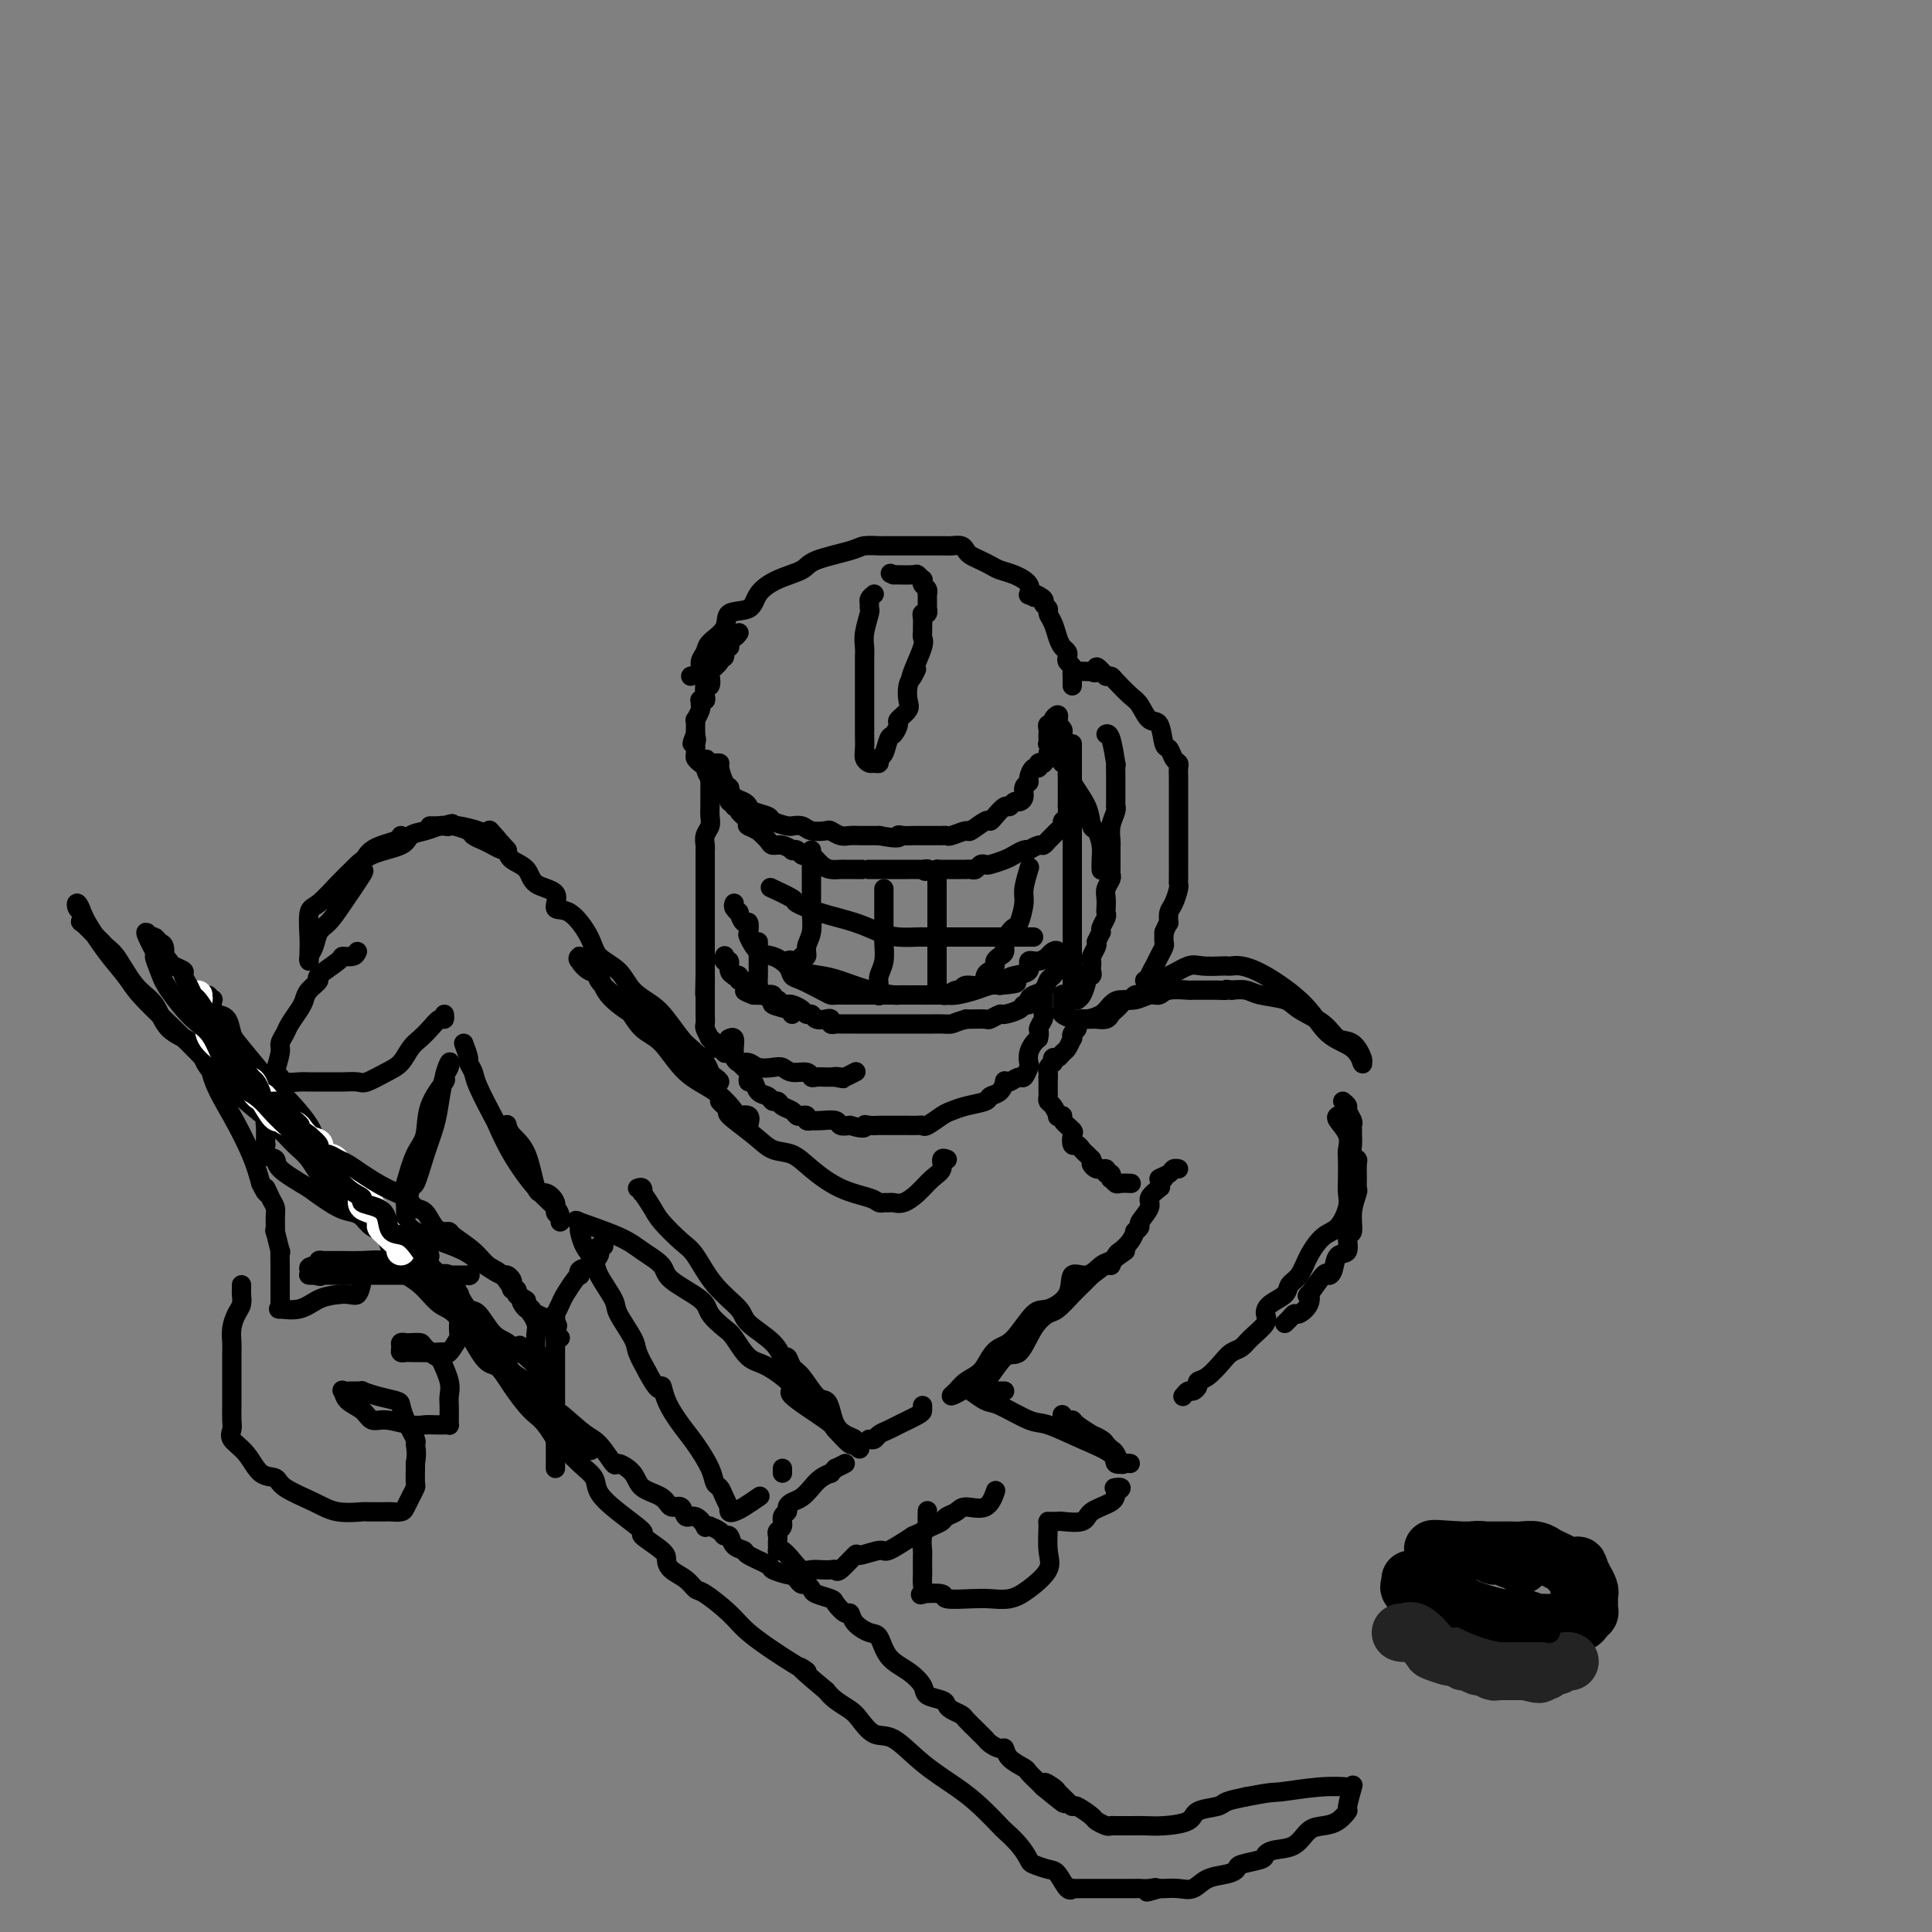 <svg viewBox='0 0 400 400' version='1.1' xmlns='http://www.w3.org/2000/svg' xmlns:xlink='http://www.w3.org/1999/xlink'><rect x="0" y="0" width="400" height="400" fill="#808080" stroke="none"/><g fill='none' stroke='rgb(0,0,0)' stroke-width='4' stroke-linecap='round' stroke-linejoin='round'><path d='M143,140c0.874,-0.245 1.748,-0.491 2,-1c0.252,-0.509 -0.118,-1.282 0,-2c0.118,-0.718 0.725,-1.381 1,-2c0.275,-0.619 0.218,-1.194 1,-2c0.782,-0.806 2.402,-1.844 3,-3c0.598,-1.156 0.174,-2.431 1,-3c0.826,-0.569 2.902,-0.431 4,-1c1.098,-0.569 1.218,-1.844 2,-3c0.782,-1.156 2.224,-2.194 4,-3c1.776,-0.806 3.885,-1.379 5,-2c1.115,-0.621 1.237,-1.291 3,-2c1.763,-0.709 5.166,-1.458 7,-2c1.834,-0.542 2.097,-0.877 3,-1c0.903,-0.123 2.446,-0.033 3,0c0.554,0.033 0.120,0.009 1,0c0.880,-0.009 3.075,-0.002 4,0c0.925,0.002 0.580,-0.000 1,0c0.420,0.000 1.604,0.003 3,0c1.396,-0.003 3.003,-0.012 4,0c0.997,0.012 1.383,0.045 2,0c0.617,-0.045 1.464,-0.167 2,0c0.536,0.167 0.762,0.622 1,1c0.238,0.378 0.489,0.678 1,1c0.511,0.322 1.283,0.666 2,1c0.717,0.334 1.379,0.657 2,1c0.621,0.343 1.199,0.705 2,1c0.801,0.295 1.823,0.522 3,1c1.177,0.478 2.509,1.206 3,2c0.491,0.794 0.140,1.656 0,2c-0.140,0.344 -0.070,0.172 0,0'/><path d='M213,123c2.266,1.499 0.932,0.246 1,0c0.068,-0.246 1.538,0.513 2,1c0.462,0.487 -0.083,0.700 0,1c0.083,0.300 0.796,0.686 1,1c0.204,0.314 -0.099,0.556 0,1c0.099,0.444 0.601,1.089 1,2c0.399,0.911 0.694,2.090 1,3c0.306,0.910 0.622,1.553 1,2c0.378,0.447 0.819,0.697 1,1c0.181,0.303 0.101,0.659 0,1c-0.101,0.341 -0.223,0.669 0,1c0.223,0.331 0.792,0.667 1,1c0.208,0.333 0.056,0.664 0,1c-0.056,0.336 -0.015,0.678 0,1c0.015,0.322 0.004,0.625 0,1c-0.004,0.375 -0.001,0.821 0,1c0.001,0.179 0.001,0.089 0,0'/><path d='M181,123c-0.425,0.339 -0.850,0.678 -1,1c-0.150,0.322 -0.026,0.628 0,1c0.026,0.372 -0.046,0.810 0,1c0.046,0.190 0.208,0.133 0,1c-0.208,0.867 -0.788,2.658 -1,4c-0.212,1.342 -0.057,2.235 0,3c0.057,0.765 0.015,1.401 0,2c-0.015,0.599 -0.004,1.162 0,2c0.004,0.838 0.001,1.953 0,3c-0.001,1.047 -0.000,2.027 0,3c0.000,0.973 -0.001,1.938 0,3c0.001,1.062 0.003,2.222 0,3c-0.003,0.778 -0.012,1.175 0,2c0.012,0.825 0.046,2.078 0,3c-0.046,0.922 -0.171,1.511 0,2c0.171,0.489 0.637,0.876 1,1c0.363,0.124 0.622,-0.016 1,0c0.378,0.016 0.874,0.188 1,0c0.126,-0.188 -0.120,-0.737 0,-1c0.120,-0.263 0.604,-0.241 1,-1c0.396,-0.759 0.702,-2.301 1,-3c0.298,-0.699 0.588,-0.556 1,-1c0.412,-0.444 0.947,-1.473 1,-2c0.053,-0.527 -0.375,-0.550 0,-1c0.375,-0.450 1.554,-1.327 2,-2c0.446,-0.673 0.158,-1.143 0,-2c-0.158,-0.857 -0.188,-2.102 0,-3c0.188,-0.898 0.594,-1.449 1,-2'/><path d='M189,140c1.425,-2.798 0.487,-0.791 0,0c-0.487,0.791 -0.523,0.368 0,-1c0.523,-1.368 1.604,-3.679 2,-5c0.396,-1.321 0.105,-1.650 0,-2c-0.105,-0.350 -0.024,-0.720 0,-1c0.024,-0.280 -0.008,-0.471 0,-1c0.008,-0.529 0.055,-1.395 0,-2c-0.055,-0.605 -0.211,-0.950 0,-1c0.211,-0.050 0.789,0.194 1,0c0.211,-0.194 0.057,-0.827 0,-1c-0.057,-0.173 -0.015,0.112 0,0c0.015,-0.112 0.005,-0.622 0,-1c-0.005,-0.378 -0.005,-0.626 0,-1c0.005,-0.374 0.015,-0.875 0,-1c-0.015,-0.125 -0.056,0.125 0,0c0.056,-0.125 0.207,-0.626 0,-1c-0.207,-0.374 -0.774,-0.622 -1,-1c-0.226,-0.378 -0.110,-0.886 0,-1c0.110,-0.114 0.215,0.165 0,0c-0.215,-0.165 -0.750,-0.775 -1,-1c-0.250,-0.225 -0.214,-0.064 -1,0c-0.786,0.064 -2.393,0.032 -4,0'/><path d='M185,119c-1.167,-0.500 -0.583,-0.250 0,0'/><path d='M153,131c-0.309,0.417 -0.618,0.834 -1,1c-0.382,0.166 -0.839,0.081 -1,0c-0.161,-0.081 -0.028,-0.158 0,0c0.028,0.158 -0.049,0.549 0,1c0.049,0.451 0.225,0.960 0,1c-0.225,0.040 -0.852,-0.388 -1,0c-0.148,0.388 0.185,1.594 0,2c-0.185,0.406 -0.886,0.012 -1,0c-0.114,-0.012 0.358,0.359 0,1c-0.358,0.641 -1.546,1.551 -2,2c-0.454,0.449 -0.173,0.436 0,1c0.173,0.564 0.239,1.707 0,2c-0.239,0.293 -0.782,-0.262 -1,0c-0.218,0.262 -0.111,1.341 0,2c0.111,0.659 0.227,0.896 0,1c-0.227,0.104 -0.797,0.074 -1,0c-0.203,-0.074 -0.040,-0.193 0,0c0.040,0.193 -0.042,0.697 0,1c0.042,0.303 0.207,0.406 0,1c-0.207,0.594 -0.788,1.679 -1,2c-0.212,0.321 -0.057,-0.121 0,0c0.057,0.121 0.015,0.806 0,1c-0.015,0.194 -0.004,-0.102 0,0c0.004,0.102 0.001,0.600 0,1c-0.001,0.400 -0.001,0.700 0,1'/><path d='M144,152c-1.393,3.407 -0.374,1.423 0,1c0.374,-0.423 0.103,0.713 0,1c-0.103,0.287 -0.038,-0.275 0,0c0.038,0.275 0.050,1.386 0,2c-0.050,0.614 -0.161,0.731 0,1c0.161,0.269 0.595,0.692 1,1c0.405,0.308 0.780,0.502 1,1c0.220,0.498 0.283,1.299 1,2c0.717,0.701 2.088,1.301 3,2c0.912,0.699 1.366,1.497 2,2c0.634,0.503 1.449,0.712 2,1c0.551,0.288 0.837,0.655 1,1c0.163,0.345 0.202,0.667 1,1c0.798,0.333 2.356,0.678 3,1c0.644,0.322 0.375,0.621 1,1c0.625,0.379 2.144,0.837 3,1c0.856,0.163 1.049,0.030 1,0c-0.049,-0.030 -0.340,0.044 0,0c0.340,-0.044 1.313,-0.204 2,0c0.687,0.204 1.090,0.773 2,1c0.910,0.227 2.328,0.113 3,0c0.672,-0.113 0.598,-0.227 1,0c0.402,0.227 1.279,0.793 2,1c0.721,0.207 1.286,0.056 2,0c0.714,-0.056 1.577,-0.015 2,0c0.423,0.015 0.407,0.004 1,0c0.593,-0.004 1.797,-0.002 3,0'/><path d='M182,173c5.045,0.928 4.158,0.249 4,0c-0.158,-0.249 0.413,-0.067 1,0c0.587,0.067 1.191,0.018 2,0c0.809,-0.018 1.824,-0.005 2,0c0.176,0.005 -0.485,0.001 0,0c0.485,-0.001 2.117,0.001 3,0c0.883,-0.001 1.018,-0.005 1,0c-0.018,0.005 -0.190,0.017 0,0c0.190,-0.017 0.741,-0.065 1,0c0.259,0.065 0.227,0.242 1,0c0.773,-0.242 2.353,-0.904 3,-1c0.647,-0.096 0.362,0.373 1,0c0.638,-0.373 2.198,-1.587 3,-2c0.802,-0.413 0.845,-0.023 1,0c0.155,0.023 0.422,-0.319 1,-1c0.578,-0.681 1.465,-1.701 2,-2c0.535,-0.299 0.717,0.124 1,0c0.283,-0.124 0.668,-0.793 1,-1c0.332,-0.207 0.610,0.048 1,0c0.390,-0.048 0.892,-0.399 1,-1c0.108,-0.601 -0.177,-1.452 0,-2c0.177,-0.548 0.817,-0.791 1,-1c0.183,-0.209 -0.090,-0.382 0,-1c0.090,-0.618 0.545,-1.682 1,-2c0.455,-0.318 0.910,0.108 1,0c0.090,-0.108 -0.186,-0.750 0,-1c0.186,-0.250 0.833,-0.108 1,0c0.167,0.108 -0.147,0.183 0,0c0.147,-0.183 0.756,-0.624 1,-1c0.244,-0.376 0.122,-0.688 0,-1'/><path d='M217,156c0.928,-2.013 0.249,-2.045 0,-2c-0.249,0.045 -0.068,0.166 0,0c0.068,-0.166 0.022,-0.618 0,-1c-0.022,-0.382 -0.021,-0.693 0,-1c0.021,-0.307 0.062,-0.608 0,-1c-0.062,-0.392 -0.227,-0.873 0,-1c0.227,-0.127 0.844,0.100 1,0c0.156,-0.100 -0.150,-0.527 0,-1c0.150,-0.473 0.757,-0.992 1,-1c0.243,-0.008 0.121,0.496 0,1'/><path d='M219,149c0.305,-1.147 0.068,-0.515 0,0c-0.068,0.515 0.034,0.911 0,1c-0.034,0.089 -0.205,-0.130 0,0c0.205,0.130 0.787,0.609 1,1c0.213,0.391 0.057,0.695 0,1c-0.057,0.305 -0.015,0.610 0,1c0.015,0.390 0.004,0.865 0,1c-0.004,0.135 -0.002,-0.070 0,0c0.002,0.070 0.004,0.414 0,1c-0.004,0.586 -0.015,1.414 0,2c0.015,0.586 0.057,0.930 0,1c-0.057,0.070 -0.211,-0.135 0,0c0.211,0.135 0.789,0.610 1,1c0.211,0.390 0.057,0.696 0,1c-0.057,0.304 -0.015,0.606 0,1c0.015,0.394 0.004,0.879 0,1c-0.004,0.121 -0.001,-0.123 0,0c0.001,0.123 0.000,0.611 0,1c-0.000,0.389 -0.000,0.679 0,1c0.000,0.321 0.000,0.675 0,1c-0.000,0.325 -0.000,0.623 0,1c0.000,0.377 0.000,0.832 0,1c-0.000,0.168 -0.000,0.048 0,0c0.000,-0.048 0.000,-0.024 0,0'/><path d='M221,167c0.292,2.963 0.023,1.371 0,1c-0.023,-0.371 0.201,0.478 0,1c-0.201,0.522 -0.827,0.717 -1,1c-0.173,0.283 0.108,0.654 0,1c-0.108,0.346 -0.605,0.666 -1,1c-0.395,0.334 -0.688,0.682 -1,1c-0.312,0.318 -0.643,0.607 -1,1c-0.357,0.393 -0.739,0.889 -1,1c-0.261,0.111 -0.402,-0.163 -1,0c-0.598,0.163 -1.653,0.765 -2,1c-0.347,0.235 0.016,0.105 0,0c-0.016,-0.105 -0.410,-0.186 -1,0c-0.590,0.186 -1.376,0.637 -2,1c-0.624,0.363 -1.084,0.637 -2,1c-0.916,0.363 -2.287,0.815 -3,1c-0.713,0.185 -0.770,0.102 -1,0c-0.230,-0.102 -0.635,-0.223 -1,0c-0.365,0.223 -0.689,0.792 -1,1c-0.311,0.208 -0.608,0.056 -1,0c-0.392,-0.056 -0.879,-0.015 -1,0c-0.121,0.015 0.122,0.004 0,0c-0.122,-0.004 -0.611,-0.001 -1,0c-0.389,0.001 -0.678,0.000 -1,0c-0.322,-0.000 -0.677,-0.000 -1,0c-0.323,0.000 -0.612,0.000 -1,0c-0.388,-0.000 -0.874,-0.000 -1,0c-0.126,0.000 0.107,0.000 0,0c-0.107,-0.000 -0.553,-0.000 -1,0'/><path d='M194,180c-3.803,0.774 -2.310,0.207 -2,0c0.310,-0.207 -0.561,-0.056 -1,0c-0.439,0.056 -0.444,0.015 -1,0c-0.556,-0.015 -1.662,-0.004 -2,0c-0.338,0.004 0.094,0.001 0,0c-0.094,-0.001 -0.712,-0.000 -1,0c-0.288,0.000 -0.245,0.000 -1,0c-0.755,-0.000 -2.309,-0.000 -3,0c-0.691,0.000 -0.519,0.000 -1,0c-0.481,-0.000 -1.617,0.000 -2,0c-0.383,-0.000 -0.015,-0.000 0,0c0.015,0.000 -0.325,0.000 -1,0c-0.675,-0.000 -1.686,-0.000 -2,0c-0.314,0.000 0.067,0.001 0,0c-0.067,-0.001 -0.584,-0.002 -1,0c-0.416,0.002 -0.731,0.007 -1,0c-0.269,-0.007 -0.492,-0.027 -1,0c-0.508,0.027 -1.302,0.099 -2,0c-0.698,-0.099 -1.300,-0.370 -2,-1c-0.700,-0.630 -1.498,-1.619 -2,-2c-0.502,-0.381 -0.707,-0.154 -1,0c-0.293,0.154 -0.673,0.233 -1,0c-0.327,-0.233 -0.602,-0.780 -1,-1c-0.398,-0.220 -0.918,-0.114 -1,0c-0.082,0.114 0.274,0.235 0,0c-0.274,-0.235 -1.176,-0.826 -2,-1c-0.824,-0.174 -1.568,0.068 -2,0c-0.432,-0.068 -0.552,-0.448 -1,-1c-0.448,-0.552 -1.224,-1.276 -2,-2'/><path d='M157,172c-3.074,-1.473 -2.258,-1.155 -2,-1c0.258,0.155 -0.040,0.148 0,0c0.040,-0.148 0.418,-0.436 0,-1c-0.418,-0.564 -1.632,-1.403 -2,-2c-0.368,-0.597 0.112,-0.951 0,-1c-0.112,-0.049 -0.814,0.208 -1,0c-0.186,-0.208 0.144,-0.880 0,-1c-0.144,-0.120 -0.760,0.311 -1,0c-0.240,-0.311 -0.102,-1.365 0,-2c0.102,-0.635 0.168,-0.850 0,-1c-0.168,-0.150 -0.571,-0.236 -1,-1c-0.429,-0.764 -0.886,-2.205 -1,-3c-0.114,-0.795 0.114,-0.945 0,-1c-0.114,-0.055 -0.569,-0.015 -1,0c-0.431,0.015 -0.837,0.004 -1,0c-0.163,-0.004 -0.081,-0.002 0,0'/><path d='M147,158c-1.547,-1.970 -0.415,0.105 0,1c0.415,0.895 0.111,0.611 0,1c-0.111,0.389 -0.030,1.449 0,2c0.030,0.551 0.008,0.591 0,1c-0.008,0.409 -0.002,1.187 0,2c0.002,0.813 0.002,1.660 0,2c-0.002,0.340 -0.004,0.174 0,0c0.004,-0.174 0.015,-0.355 0,0c-0.015,0.355 -0.057,1.247 0,2c0.057,0.753 0.211,1.367 0,2c-0.211,0.633 -0.789,1.287 -1,2c-0.211,0.713 -0.057,1.487 0,2c0.057,0.513 0.015,0.766 0,1c-0.015,0.234 -0.004,0.447 0,1c0.004,0.553 0.001,1.444 0,2c-0.001,0.556 -0.000,0.777 0,1c0.000,0.223 0.000,0.447 0,1c-0.000,0.553 -0.000,1.433 0,2c0.000,0.567 0.000,0.819 0,1c-0.000,0.181 -0.000,0.289 0,1c0.000,0.711 0.000,2.024 0,3c-0.000,0.976 -0.000,1.613 0,2c0.000,0.387 0.000,0.523 0,1c-0.000,0.477 -0.000,1.294 0,2c0.000,0.706 0.000,1.303 0,2c-0.000,0.697 -0.000,1.496 0,2c0.000,0.504 0.000,0.712 0,1c-0.000,0.288 -0.000,0.654 0,1c0.000,0.346 0.000,0.670 0,1c-0.000,0.330 -0.000,0.666 0,1c0.000,0.334 0.000,0.667 0,1'/><path d='M146,202c-0.155,6.986 -0.041,2.449 0,1c0.041,-1.449 0.011,0.188 0,1c-0.011,0.812 -0.003,0.798 0,1c0.003,0.202 0.001,0.622 0,1c-0.001,0.378 -0.001,0.716 0,1c0.001,0.284 0.004,0.514 0,1c-0.004,0.486 -0.015,1.227 0,2c0.015,0.773 0.055,1.580 0,2c-0.055,0.420 -0.207,0.455 0,1c0.207,0.545 0.771,1.600 1,2c0.229,0.400 0.122,0.145 0,0c-0.122,-0.145 -0.258,-0.178 0,0c0.258,0.178 0.909,0.569 1,1c0.091,0.431 -0.379,0.903 0,1c0.379,0.097 1.606,-0.180 2,0c0.394,0.180 -0.046,0.818 0,1c0.046,0.182 0.578,-0.091 1,0c0.422,0.091 0.736,0.547 1,1c0.264,0.453 0.480,0.905 1,1c0.520,0.095 1.345,-0.167 2,0c0.655,0.167 1.138,0.762 2,1c0.862,0.238 2.101,0.120 3,0c0.899,-0.120 1.458,-0.242 2,0c0.542,0.242 1.066,0.850 2,1c0.934,0.150 2.278,-0.156 3,0c0.722,0.156 0.823,0.774 1,1c0.177,0.226 0.429,0.061 1,0c0.571,-0.061 1.461,-0.016 2,0c0.539,0.016 0.725,0.005 1,0c0.275,-0.005 0.637,-0.002 1,0'/><path d='M173,223c3.196,0.623 0.685,0.181 0,0c-0.685,-0.181 0.456,-0.100 1,0c0.544,0.100 0.493,0.219 1,0c0.507,-0.219 1.574,-0.777 2,-1c0.426,-0.223 0.213,-0.112 0,0'/><path d='M222,154c0.000,0.331 0.000,0.661 0,1c0.000,0.339 -0.000,0.685 0,1c0.000,0.315 0.000,0.598 0,1c0.000,0.402 0.000,0.921 0,1c-0.000,0.079 0.000,-0.283 0,0c0.000,0.283 -0.000,1.212 0,2c0.000,0.788 0.000,1.437 0,2c0.000,0.563 0.000,1.042 0,2c0.000,0.958 0.000,2.395 0,3c0.000,0.605 0.000,0.377 0,1c0.000,0.623 0.000,2.097 0,3c0.000,0.903 -0.000,1.236 0,2c0.000,0.764 0.000,1.959 0,3c-0.000,1.041 -0.000,1.930 0,3c0.000,1.070 0.000,2.323 0,3c0.000,0.677 0.000,0.778 0,1c0.000,0.222 0.000,0.564 0,1c0.000,0.436 0.000,0.967 0,2c0.000,1.033 0.000,2.567 0,3c0.000,0.433 0.000,-0.234 0,0c0.000,0.234 0.000,1.371 0,2c0.000,0.629 0.000,0.750 0,1c0.000,0.250 0.000,0.630 0,1c0.000,0.370 0.000,0.729 0,1c0.000,0.271 0.000,0.454 0,1c0.000,0.546 0.000,1.456 0,2c0.000,0.544 0.000,0.723 0,1c0.000,0.277 0.000,0.651 0,1c0.000,0.349 0.000,0.671 0,1c0.000,0.329 0.000,0.664 0,1'/><path d='M222,201c-0.000,7.510 -0.000,2.786 0,1c0.000,-1.786 0.000,-0.632 0,0c-0.000,0.632 -0.000,0.743 0,1c0.000,0.257 0.000,0.661 0,1c-0.000,0.339 -0.000,0.613 0,1c0.000,0.387 0.000,0.888 0,1c-0.000,0.112 -0.001,-0.166 0,0c0.001,0.166 0.004,0.777 0,1c-0.004,0.223 -0.016,0.060 0,0c0.016,-0.060 0.060,-0.017 0,0c-0.060,0.017 -0.222,0.008 0,0c0.222,-0.008 0.829,-0.017 1,0c0.171,0.017 -0.094,0.058 0,0c0.094,-0.058 0.547,-0.215 1,-1c0.453,-0.785 0.906,-2.199 1,-3c0.094,-0.801 -0.171,-0.988 0,-1c0.171,-0.012 0.777,0.153 1,0c0.223,-0.153 0.064,-0.622 0,-1c-0.064,-0.378 -0.031,-0.665 0,-1c0.031,-0.335 0.060,-0.719 0,-1c-0.060,-0.281 -0.208,-0.460 0,-1c0.208,-0.540 0.774,-1.440 1,-2c0.226,-0.560 0.113,-0.780 0,-1'/><path d='M227,195c1.016,-2.278 1.057,-1.971 1,-2c-0.057,-0.029 -0.211,-0.392 0,-1c0.211,-0.608 0.788,-1.461 1,-2c0.212,-0.539 0.061,-0.764 0,-1c-0.061,-0.236 -0.030,-0.483 0,-1c0.030,-0.517 0.061,-1.304 0,-2c-0.061,-0.696 -0.212,-1.303 0,-2c0.212,-0.697 0.789,-1.486 1,-2c0.211,-0.514 0.056,-0.754 0,-1c-0.056,-0.246 -0.015,-0.498 0,-1c0.015,-0.502 0.003,-1.253 0,-2c-0.003,-0.747 0.003,-1.489 0,-2c-0.003,-0.511 -0.015,-0.793 0,-1c0.015,-0.207 0.057,-0.341 0,-1c-0.057,-0.659 -0.211,-1.843 0,-3c0.211,-1.157 0.789,-2.288 1,-3c0.211,-0.712 0.057,-1.004 0,-1c-0.057,0.004 -0.015,0.304 0,0c0.015,-0.304 0.004,-1.211 0,-2c-0.004,-0.789 -0.001,-1.460 0,-2c0.001,-0.540 0.001,-0.949 0,-1c-0.001,-0.051 -0.003,0.256 0,0c0.003,-0.256 0.011,-1.074 0,-2c-0.011,-0.926 -0.042,-1.961 0,-2c0.042,-0.039 0.155,0.917 0,0c-0.155,-0.917 -0.580,-3.709 -1,-5c-0.420,-1.291 -0.834,-1.083 -1,-1c-0.166,0.083 -0.083,0.042 0,0'/><path d='M152,187c-0.119,0.292 -0.239,0.584 0,1c0.239,0.416 0.835,0.956 1,1c0.165,0.044 -0.101,-0.408 0,0c0.101,0.408 0.568,1.675 1,2c0.432,0.325 0.828,-0.293 1,0c0.172,0.293 0.120,1.496 0,2c-0.120,0.504 -0.306,0.310 0,1c0.306,0.690 1.105,2.264 2,3c0.895,0.736 1.885,0.635 3,1c1.115,0.365 2.355,1.198 3,2c0.645,0.802 0.697,1.574 1,2c0.303,0.426 0.859,0.506 2,1c1.141,0.494 2.869,1.400 4,2c1.131,0.600 1.665,0.893 2,1c0.335,0.107 0.470,0.029 1,0c0.530,-0.029 1.454,-0.008 2,0c0.546,0.008 0.712,0.002 1,0c0.288,-0.002 0.696,-0.001 1,0c0.304,0.001 0.503,0.000 1,0c0.497,-0.000 1.292,-0.000 2,0c0.708,0.000 1.329,-0.000 2,0c0.671,0.000 1.391,0.000 2,0c0.609,-0.000 1.108,-0.000 2,0c0.892,0.000 2.177,0.001 3,0c0.823,-0.001 1.186,-0.003 2,0c0.814,0.003 2.081,0.011 3,0c0.919,-0.011 1.492,-0.042 2,0c0.508,0.042 0.951,0.155 2,0c1.049,-0.155 2.706,-0.580 4,-1c1.294,-0.420 2.227,-0.834 3,-1c0.773,-0.166 1.387,-0.083 2,0'/><path d='M207,204c5.703,-0.482 2.959,-0.688 2,-1c-0.959,-0.312 -0.134,-0.729 1,-1c1.134,-0.271 2.576,-0.397 3,-1c0.424,-0.603 -0.171,-1.682 0,-2c0.171,-0.318 1.107,0.124 2,0c0.893,-0.124 1.742,-0.814 2,-1c0.258,-0.186 -0.075,0.131 0,0c0.075,-0.131 0.557,-0.709 1,-1c0.443,-0.291 0.848,-0.295 1,0c0.152,0.295 0.052,0.890 0,1c-0.052,0.110 -0.054,-0.265 0,0c0.054,0.265 0.166,1.170 0,2c-0.166,0.830 -0.609,1.584 -1,2c-0.391,0.416 -0.731,0.494 -1,1c-0.269,0.506 -0.468,1.441 -1,2c-0.532,0.559 -1.397,0.741 -2,1c-0.603,0.259 -0.943,0.595 -1,1c-0.057,0.405 0.169,0.878 0,1c-0.169,0.122 -0.732,-0.107 -1,0c-0.268,0.107 -0.241,0.551 -1,1c-0.759,0.449 -2.305,0.905 -3,1c-0.695,0.095 -0.540,-0.171 -1,0c-0.460,0.171 -1.536,0.778 -2,1c-0.464,0.222 -0.317,0.060 -1,0c-0.683,-0.060 -2.195,-0.017 -3,0c-0.805,0.017 -0.902,0.009 -1,0'/><path d='M200,211c-2.437,0.691 -2.531,0.917 -3,1c-0.469,0.083 -1.314,0.022 -2,0c-0.686,-0.022 -1.211,-0.006 -2,0c-0.789,0.006 -1.840,0.002 -2,0c-0.160,-0.002 0.571,-0.000 0,0c-0.571,0.000 -2.442,0.000 -3,0c-0.558,-0.000 0.199,-0.000 0,0c-0.199,0.000 -1.354,0.000 -2,0c-0.646,-0.000 -0.784,0.000 -1,0c-0.216,-0.000 -0.511,-0.000 -1,0c-0.489,0.000 -1.171,0.000 -2,0c-0.829,-0.000 -1.804,-0.000 -2,0c-0.196,0.000 0.389,0.001 0,0c-0.389,-0.001 -1.750,-0.004 -3,0c-1.250,0.004 -2.390,0.015 -3,0c-0.610,-0.015 -0.692,-0.055 -1,0c-0.308,0.055 -0.842,0.207 -1,0c-0.158,-0.207 0.059,-0.773 0,-1c-0.059,-0.227 -0.396,-0.116 -1,0c-0.604,0.116 -1.475,0.238 -2,0c-0.525,-0.238 -0.704,-0.835 -1,-1c-0.296,-0.165 -0.709,0.100 -1,0c-0.291,-0.100 -0.459,-0.567 -1,-1c-0.541,-0.433 -1.456,-0.833 -2,-1c-0.544,-0.167 -0.719,-0.101 -1,0c-0.281,0.101 -0.670,0.237 -1,0c-0.330,-0.237 -0.602,-0.848 -1,-1c-0.398,-0.152 -0.921,0.155 -1,0c-0.079,-0.155 0.286,-0.773 0,-1c-0.286,-0.227 -1.225,-0.065 -2,0c-0.775,0.065 -1.388,0.032 -2,0'/><path d='M156,206c-3.006,-1.095 -1.522,-0.833 -1,-1c0.522,-0.167 0.083,-0.762 0,-1c-0.083,-0.238 0.189,-0.120 0,0c-0.189,0.120 -0.839,0.242 -1,0c-0.161,-0.242 0.168,-0.849 0,-1c-0.168,-0.151 -0.834,0.154 -1,0c-0.166,-0.154 0.167,-0.767 0,-1c-0.167,-0.233 -0.833,-0.086 -1,0c-0.167,0.086 0.165,0.110 0,0c-0.165,-0.110 -0.829,-0.356 -1,-1c-0.171,-0.644 0.150,-1.688 0,-2c-0.150,-0.312 -0.771,0.108 -1,0c-0.229,-0.108 -0.065,-0.745 0,-1c0.065,-0.255 0.033,-0.127 0,0'/><path d='M168,176c0.000,0.332 0.000,0.665 0,1c-0.000,0.335 -0.000,0.674 0,1c0.000,0.326 0.000,0.639 0,1c-0.000,0.361 -0.000,0.770 0,1c0.000,0.230 0.001,0.281 0,1c-0.001,0.719 -0.004,2.107 0,3c0.004,0.893 0.016,1.291 0,2c-0.016,0.709 -0.061,1.730 0,3c0.061,1.270 0.226,2.789 0,4c-0.226,1.211 -0.845,2.115 -1,3c-0.155,0.885 0.154,1.753 0,2c-0.154,0.247 -0.772,-0.126 -1,0c-0.228,0.126 -0.065,0.750 0,1c0.065,0.250 0.033,0.125 0,0'/><path d='M183,184c-0.000,0.352 -0.000,0.705 0,1c0.000,0.295 0.001,0.533 0,1c-0.001,0.467 -0.004,1.165 0,2c0.004,0.835 0.015,1.809 0,3c-0.015,1.191 -0.057,2.600 0,4c0.057,1.400 0.211,2.792 0,4c-0.211,1.208 -0.789,2.233 -1,3c-0.211,0.767 -0.057,1.278 0,2c0.057,0.722 0.015,1.656 0,2c-0.015,0.344 -0.004,0.098 0,0c0.004,-0.098 0.002,-0.049 0,0'/><path d='M194,180c0.000,0.763 0.000,1.526 0,2c0.000,0.474 0.000,0.660 0,1c0.000,0.340 0.000,0.834 0,2c-0.000,1.166 0.000,3.003 0,4c0.000,0.997 0.000,1.154 0,3c0.000,1.846 0.000,5.381 0,7c0.000,1.619 0.000,1.320 0,2c0.000,0.680 0.000,2.337 0,3c0.000,0.663 0.000,0.331 0,0'/><path d='M160,184c-0.451,-0.209 -0.901,-0.418 0,0c0.901,0.418 3.154,1.463 4,2c0.846,0.537 0.287,0.564 1,1c0.713,0.436 2.699,1.280 5,2c2.301,0.720 4.918,1.317 7,2c2.082,0.683 3.628,1.451 5,2c1.372,0.549 2.570,0.879 4,1c1.430,0.121 3.093,0.032 4,0c0.907,-0.032 1.059,-0.009 1,0c-0.059,0.009 -0.330,0.002 0,0c0.330,-0.002 1.262,-0.001 3,0c1.738,0.001 4.284,0.000 6,0c1.716,-0.000 2.604,-0.000 4,0c1.396,0.000 3.302,0.000 5,0c1.698,-0.000 3.188,-0.000 4,0c0.812,0.000 0.946,0.000 1,0c0.054,-0.000 0.027,-0.000 0,0'/><path d='M163,199c0.295,-0.201 0.590,-0.401 1,0c0.410,0.401 0.933,1.404 2,2c1.067,0.596 2.676,0.787 4,1c1.324,0.213 2.362,0.449 4,1c1.638,0.551 3.877,1.415 6,2c2.123,0.585 4.130,0.889 5,1c0.870,0.111 0.603,0.030 1,0c0.397,-0.030 1.458,-0.008 2,0c0.542,0.008 0.564,0.003 1,0c0.436,-0.003 1.286,-0.005 2,0c0.714,0.005 1.291,0.017 2,0c0.709,-0.017 1.550,-0.061 2,0c0.450,0.061 0.509,0.228 1,0c0.491,-0.228 1.413,-0.853 2,-1c0.587,-0.147 0.840,0.182 1,0c0.160,-0.182 0.229,-0.875 1,-1c0.771,-0.125 2.244,0.317 3,0c0.756,-0.317 0.794,-1.395 1,-2c0.206,-0.605 0.581,-0.739 1,-1c0.419,-0.261 0.882,-0.650 1,-1c0.118,-0.350 -0.109,-0.661 0,-1c0.109,-0.339 0.554,-0.708 1,-1c0.446,-0.292 0.893,-0.509 1,-1c0.107,-0.491 -0.125,-1.255 0,-2c0.125,-0.745 0.607,-1.471 1,-2c0.393,-0.529 0.697,-0.860 1,-1c0.303,-0.140 0.603,-0.087 1,-1c0.397,-0.913 0.890,-2.791 1,-4c0.110,-1.209 -0.163,-1.749 0,-3c0.163,-1.251 0.761,-3.215 1,-4c0.239,-0.785 0.120,-0.393 0,0'/><path d='M221,158c0.107,1.243 0.215,2.485 1,4c0.785,1.515 2.249,3.301 3,5c0.751,1.699 0.790,3.310 1,4c0.210,0.690 0.592,0.458 1,1c0.408,0.542 0.841,1.857 1,3c0.159,1.143 0.043,2.116 0,3c-0.043,0.884 -0.012,1.681 0,2c0.012,0.319 0.006,0.159 0,0'/><path d='M157,195c0.000,0.342 0.000,0.684 0,1c-0.000,0.316 -0.000,0.606 0,1c0.000,0.394 0.000,0.892 0,1c-0.000,0.108 -0.000,-0.173 0,0c0.000,0.173 0.000,0.801 0,1c-0.000,0.199 -0.000,-0.032 0,0c0.000,0.032 0.002,0.327 0,1c-0.002,0.673 -0.006,1.724 0,2c0.006,0.276 0.023,-0.224 0,0c-0.023,0.224 -0.087,1.173 0,2c0.087,0.827 0.325,1.532 1,2c0.675,0.468 1.789,0.700 2,1c0.211,0.300 -0.479,0.668 0,1c0.479,0.332 2.129,0.628 3,1c0.871,0.372 0.963,0.821 1,1c0.037,0.179 0.018,0.090 0,0'/><path d='M220,206c0.000,-0.120 0.001,-0.239 0,0c-0.001,0.239 -0.002,0.837 0,1c0.002,0.163 0.008,-0.110 0,0c-0.008,0.110 -0.030,0.604 0,1c0.030,0.396 0.113,0.695 0,1c-0.113,0.305 -0.421,0.618 0,1c0.421,0.382 1.569,0.834 2,1c0.431,0.166 0.143,0.044 0,0c-0.143,-0.044 -0.141,-0.012 0,0c0.141,0.012 0.423,0.004 1,0c0.577,-0.004 1.450,-0.004 2,0c0.550,0.004 0.777,0.012 1,0c0.223,-0.012 0.441,-0.044 1,0c0.559,0.044 1.459,0.166 2,0c0.541,-0.166 0.722,-0.618 1,-1c0.278,-0.382 0.652,-0.695 1,-1c0.348,-0.305 0.671,-0.603 1,-1c0.329,-0.397 0.665,-0.893 1,-1c0.335,-0.107 0.668,0.175 1,0c0.332,-0.175 0.663,-0.805 1,-1c0.337,-0.195 0.682,0.047 1,0c0.318,-0.047 0.610,-0.382 1,-1c0.390,-0.618 0.879,-1.517 1,-2c0.121,-0.483 -0.125,-0.548 0,-1c0.125,-0.452 0.622,-1.290 1,-2c0.378,-0.710 0.637,-1.294 1,-2c0.363,-0.706 0.828,-1.536 1,-2c0.172,-0.464 0.049,-0.561 0,-1c-0.049,-0.439 -0.025,-1.219 0,-2'/><path d='M241,193c1.012,-2.363 1.042,-1.771 1,-2c-0.042,-0.229 -0.155,-1.278 0,-2c0.155,-0.722 0.577,-1.115 1,-2c0.423,-0.885 0.845,-2.261 1,-3c0.155,-0.739 0.041,-0.841 0,-1c-0.041,-0.159 -0.011,-0.375 0,-1c0.011,-0.625 0.003,-1.659 0,-2c-0.003,-0.341 -0.001,0.012 0,0c0.001,-0.012 0.000,-0.387 0,-1c-0.000,-0.613 -0.000,-1.463 0,-2c0.000,-0.537 0.000,-0.762 0,-1c-0.000,-0.238 -0.000,-0.490 0,-1c0.000,-0.510 0.000,-1.277 0,-2c-0.000,-0.723 -0.000,-1.402 0,-2c0.000,-0.598 0.000,-1.115 0,-2c-0.000,-0.885 -0.000,-2.139 0,-3c0.000,-0.861 0.001,-1.330 0,-2c-0.001,-0.670 -0.003,-1.540 0,-2c0.003,-0.460 0.012,-0.509 0,-1c-0.012,-0.491 -0.045,-1.424 0,-2c0.045,-0.576 0.168,-0.796 0,-1c-0.168,-0.204 -0.625,-0.392 -1,-1c-0.375,-0.608 -0.667,-1.637 -1,-2c-0.333,-0.363 -0.707,-0.060 -1,-1c-0.293,-0.940 -0.506,-3.124 -1,-4c-0.494,-0.876 -1.270,-0.445 -2,-1c-0.730,-0.555 -1.414,-2.096 -2,-3c-0.586,-0.904 -1.075,-1.170 -2,-2c-0.925,-0.830 -2.288,-2.223 -3,-3c-0.712,-0.777 -0.775,-0.936 -1,-1c-0.225,-0.064 -0.613,-0.032 -1,0'/><path d='M229,140c-2.704,-3.166 -1.965,-1.580 -2,-1c-0.035,0.580 -0.844,0.156 -1,0c-0.156,-0.156 0.343,-0.042 0,0c-0.343,0.042 -1.526,0.012 -2,0c-0.474,-0.012 -0.237,-0.006 0,0'/><path d='M151,215c-0.114,0.054 -0.227,0.109 0,0c0.227,-0.109 0.796,-0.380 1,0c0.204,0.380 0.043,1.411 0,2c-0.043,0.589 0.031,0.735 0,1c-0.031,0.265 -0.166,0.648 0,1c0.166,0.352 0.632,0.673 1,1c0.368,0.327 0.638,0.660 1,1c0.362,0.340 0.817,0.686 1,1c0.183,0.314 0.094,0.594 0,1c-0.094,0.406 -0.194,0.936 0,1c0.194,0.064 0.682,-0.337 1,0c0.318,0.337 0.465,1.414 1,2c0.535,0.586 1.456,0.682 2,1c0.544,0.318 0.709,0.860 1,1c0.291,0.140 0.708,-0.120 1,0c0.292,0.120 0.461,0.620 1,1c0.539,0.380 1.450,0.642 2,1c0.550,0.358 0.740,0.814 1,1c0.260,0.186 0.590,0.102 1,0c0.410,-0.102 0.899,-0.223 1,0c0.101,0.223 -0.187,0.791 0,1c0.187,0.209 0.847,0.060 1,0c0.153,-0.060 -0.202,-0.030 0,0c0.202,0.030 0.961,0.060 2,0c1.039,-0.060 2.357,-0.208 3,0c0.643,0.208 0.612,0.774 1,1c0.388,0.226 1.194,0.113 2,0'/><path d='M176,233c3.588,1.083 3.059,0.290 3,0c-0.059,-0.290 0.352,-0.078 1,0c0.648,0.078 1.532,0.021 2,0c0.468,-0.021 0.520,-0.006 1,0c0.480,0.006 1.387,0.002 2,0c0.613,-0.002 0.933,-0.000 1,0c0.067,0.000 -0.119,0.000 0,0c0.119,-0.000 0.543,-0.001 1,0c0.457,0.001 0.947,0.002 1,0c0.053,-0.002 -0.330,-0.007 0,0c0.330,0.007 1.372,0.027 2,0c0.628,-0.027 0.841,-0.101 1,0c0.159,0.101 0.264,0.378 1,0c0.736,-0.378 2.105,-1.411 3,-2c0.895,-0.589 1.318,-0.734 2,-1c0.682,-0.266 1.623,-0.653 3,-1c1.377,-0.347 3.192,-0.654 4,-1c0.808,-0.346 0.611,-0.733 1,-1c0.389,-0.267 1.365,-0.416 2,-1c0.635,-0.584 0.929,-1.605 1,-2c0.071,-0.395 -0.082,-0.165 0,0c0.082,0.165 0.401,0.266 1,0c0.599,-0.266 1.480,-0.900 2,-1c0.520,-0.100 0.678,0.334 1,0c0.322,-0.334 0.807,-1.438 1,-2c0.193,-0.562 0.093,-0.584 0,-1c-0.093,-0.416 -0.179,-1.227 0,-2c0.179,-0.773 0.623,-1.506 1,-2c0.377,-0.494 0.689,-0.747 1,-1'/><path d='M215,215c0.403,-1.582 -0.088,-1.537 0,-2c0.088,-0.463 0.756,-1.434 1,-2c0.244,-0.566 0.065,-0.725 0,-1c-0.065,-0.275 -0.018,-0.665 0,-1c0.018,-0.335 0.005,-0.615 0,-1c-0.005,-0.385 -0.001,-0.874 0,-1c0.001,-0.126 0.000,0.111 0,0c-0.000,-0.111 -0.000,-0.568 0,-1c0.000,-0.432 0.000,-0.838 0,-1c-0.000,-0.162 -0.000,-0.081 0,0'/><path d='M237,203c0.475,0.109 0.949,0.218 1,0c0.051,-0.218 -0.322,-0.762 0,-1c0.322,-0.238 1.340,-0.169 2,0c0.660,0.169 0.961,0.437 2,0c1.039,-0.437 2.817,-1.581 4,-2c1.183,-0.419 1.771,-0.113 3,0c1.229,0.113 3.097,0.033 4,0c0.903,-0.033 0.839,-0.020 1,0c0.161,0.020 0.547,0.046 1,0c0.453,-0.046 0.972,-0.166 2,0c1.028,0.166 2.567,0.616 5,2c2.433,1.384 5.762,3.702 8,6c2.238,2.298 3.384,4.578 5,6c1.616,1.422 3.702,1.988 5,3c1.298,1.012 1.807,2.470 2,3c0.193,0.530 0.070,0.130 0,0c-0.070,-0.130 -0.088,0.009 0,0c0.088,-0.009 0.284,-0.166 0,-1c-0.284,-0.834 -1.046,-2.346 -2,-3c-0.954,-0.654 -2.100,-0.451 -3,-1c-0.900,-0.549 -1.553,-1.849 -3,-3c-1.447,-1.151 -3.689,-2.151 -5,-3c-1.311,-0.849 -1.692,-1.547 -3,-2c-1.308,-0.453 -3.545,-0.660 -5,-1c-1.455,-0.340 -2.130,-0.811 -3,-1c-0.870,-0.189 -1.935,-0.094 -3,0'/><path d='M255,205c-1.826,-0.309 -0.892,-0.083 -1,0c-0.108,0.083 -1.258,0.021 -2,0c-0.742,-0.021 -1.077,-0.002 -2,0c-0.923,0.002 -2.435,-0.015 -3,0c-0.565,0.015 -0.185,0.060 -1,0c-0.815,-0.060 -2.827,-0.227 -4,0c-1.173,0.227 -1.508,0.847 -2,1c-0.492,0.153 -1.142,-0.163 -2,0c-0.858,0.163 -1.925,0.804 -3,1c-1.075,0.196 -2.157,-0.053 -3,0c-0.843,0.053 -1.445,0.410 -2,1c-0.555,0.590 -1.062,1.415 -2,2c-0.938,0.585 -2.308,0.930 -3,1c-0.692,0.070 -0.708,-0.135 -1,0c-0.292,0.135 -0.862,0.609 -1,1c-0.138,0.391 0.156,0.700 0,1c-0.156,0.300 -0.763,0.591 -1,1c-0.237,0.409 -0.105,0.937 0,1c0.105,0.063 0.182,-0.338 0,0c-0.182,0.338 -0.623,1.415 -1,2c-0.377,0.585 -0.688,0.678 -1,1c-0.312,0.322 -0.623,0.874 -1,1c-0.377,0.126 -0.819,-0.174 -1,0c-0.181,0.174 -0.101,0.821 0,1c0.101,0.179 0.223,-0.109 0,0c-0.223,0.109 -0.792,0.617 -1,1c-0.208,0.383 -0.056,0.642 0,1c0.056,0.358 0.016,0.817 0,1c-0.016,0.183 -0.008,0.092 0,0'/><path d='M217,223c-0.000,-0.120 -0.000,-0.239 0,0c0.000,0.239 0.000,0.838 0,1c-0.000,0.162 -0.001,-0.111 0,0c0.001,0.111 0.003,0.606 0,1c-0.003,0.394 -0.011,0.688 0,1c0.011,0.312 0.040,0.644 0,1c-0.040,0.356 -0.150,0.736 0,1c0.150,0.264 0.560,0.412 1,1c0.440,0.588 0.910,1.615 1,2c0.090,0.385 -0.200,0.129 0,0c0.200,-0.129 0.890,-0.132 1,0c0.110,0.132 -0.360,0.399 0,1c0.360,0.601 1.549,1.537 2,2c0.451,0.463 0.163,0.454 0,1c-0.163,0.546 -0.202,1.648 0,2c0.202,0.352 0.645,-0.047 1,0c0.355,0.047 0.621,0.538 1,1c0.379,0.462 0.871,0.894 1,1c0.129,0.106 -0.106,-0.112 0,0c0.106,0.112 0.553,0.556 1,1'/><path d='M226,240c1.365,2.791 0.279,1.269 0,1c-0.279,-0.269 0.251,0.717 1,1c0.749,0.283 1.716,-0.135 2,0c0.284,0.135 -0.117,0.825 0,1c0.117,0.175 0.751,-0.163 1,0c0.249,0.163 0.113,0.828 0,1c-0.113,0.172 -0.201,-0.150 0,0c0.201,0.150 0.693,0.772 1,1c0.307,0.228 0.429,0.061 1,0c0.571,-0.061 1.592,-0.018 2,0c0.408,0.018 0.204,0.009 0,0'/><path d='M278,228c0.453,0.364 0.906,0.728 1,1c0.094,0.272 -0.171,0.453 0,1c0.171,0.547 0.778,1.459 1,2c0.222,0.541 0.058,0.712 0,1c-0.058,0.288 -0.012,0.693 0,1c0.012,0.307 -0.011,0.514 0,1c0.011,0.486 0.056,1.250 0,2c-0.056,0.750 -0.211,1.487 0,2c0.211,0.513 0.790,0.804 1,1c0.210,0.196 0.052,0.298 0,1c-0.052,0.702 0.001,2.003 0,3c-0.001,0.997 -0.057,1.690 0,2c0.057,0.310 0.227,0.238 0,1c-0.227,0.762 -0.852,2.359 -1,4c-0.148,1.641 0.182,3.325 0,4c-0.182,0.675 -0.875,0.340 -1,1c-0.125,0.660 0.320,2.316 0,3c-0.320,0.684 -1.403,0.395 -2,1c-0.597,0.605 -0.707,2.104 -1,3c-0.293,0.896 -0.770,1.188 -1,1c-0.230,-0.188 -0.212,-0.855 -1,0c-0.788,0.855 -2.382,3.234 -3,4c-0.618,0.766 -0.259,-0.079 0,0c0.259,0.079 0.420,1.083 0,2c-0.420,0.917 -1.419,1.749 -2,2c-0.581,0.251 -0.743,-0.077 -1,0c-0.257,0.077 -0.608,0.559 -1,1c-0.392,0.441 -0.826,0.840 -1,1c-0.174,0.160 -0.087,0.080 0,0'/><path d='M233,259c-1.108,0.800 -2.217,1.599 -3,2c-0.783,0.401 -1.242,0.402 -2,1c-0.758,0.598 -1.815,1.791 -3,2c-1.185,0.209 -2.498,-0.568 -3,0c-0.502,0.568 -0.193,2.480 -1,4c-0.807,1.520 -2.730,2.647 -4,3c-1.270,0.353 -1.886,-0.067 -3,1c-1.114,1.067 -2.725,3.623 -4,5c-1.275,1.377 -2.214,1.577 -3,2c-0.786,0.423 -1.417,1.071 -2,2c-0.583,0.929 -1.117,2.141 -2,3c-0.883,0.859 -2.116,1.364 -3,2c-0.884,0.636 -1.420,1.401 -2,2c-0.580,0.599 -1.204,1.031 -1,1c0.204,-0.031 1.237,-0.526 2,-1c0.763,-0.474 1.257,-0.928 2,-1c0.743,-0.072 1.736,0.236 3,-1c1.264,-1.236 2.799,-4.017 4,-5c1.201,-0.983 2.069,-0.168 3,-1c0.931,-0.832 1.926,-3.311 3,-5c1.074,-1.689 2.227,-2.588 3,-3c0.773,-0.412 1.166,-0.337 2,-1c0.834,-0.663 2.109,-2.063 3,-3c0.891,-0.937 1.397,-1.411 2,-2c0.603,-0.589 1.301,-1.295 2,-2'/><path d='M226,264c5.186,-4.054 4.150,-2.190 4,-2c-0.150,0.190 0.586,-1.293 1,-2c0.414,-0.707 0.508,-0.638 1,-1c0.492,-0.362 1.384,-1.156 2,-2c0.616,-0.844 0.958,-1.739 1,-2c0.042,-0.261 -0.215,0.110 0,0c0.215,-0.110 0.902,-0.702 1,-1c0.098,-0.298 -0.394,-0.301 0,-1c0.394,-0.699 1.673,-2.095 2,-3c0.327,-0.905 -0.296,-1.321 0,-2c0.296,-0.679 1.513,-1.623 2,-2c0.487,-0.377 0.243,-0.189 0,0'/><path d='M241,244c-0.627,0.083 -1.254,0.166 -1,0c0.254,-0.166 1.388,-0.581 2,-1c0.612,-0.419 0.703,-0.844 1,-1c0.297,-0.156 0.799,-0.045 1,0c0.201,0.045 0.100,0.022 0,0'/><path d='M277,231c-0.226,0.165 -0.453,0.330 0,1c0.453,0.670 1.585,1.845 2,3c0.415,1.155 0.113,2.289 0,3c-0.113,0.711 -0.035,0.999 0,2c0.035,1.001 0.029,2.714 0,4c-0.029,1.286 -0.080,2.146 0,3c0.080,0.854 0.293,1.703 0,3c-0.293,1.297 -1.091,3.043 -2,4c-0.909,0.957 -1.929,1.124 -3,2c-1.071,0.876 -2.192,2.461 -3,4c-0.808,1.539 -1.303,3.031 -2,4c-0.697,0.969 -1.596,1.413 -2,2c-0.404,0.587 -0.314,1.315 -1,2c-0.686,0.685 -2.147,1.325 -3,2c-0.853,0.675 -1.096,1.385 -1,2c0.096,0.615 0.532,1.136 0,2c-0.532,0.864 -2.033,2.070 -3,3c-0.967,0.930 -1.402,1.583 -2,2c-0.598,0.417 -1.361,0.598 -2,1c-0.639,0.402 -1.155,1.026 -2,2c-0.845,0.974 -2.019,2.298 -3,3c-0.981,0.702 -1.769,0.780 -2,1c-0.231,0.220 0.096,0.581 0,1c-0.096,0.419 -0.613,0.896 -1,1c-0.387,0.104 -0.643,-0.164 -1,0c-0.357,0.164 -0.816,0.761 -1,1c-0.184,0.239 -0.092,0.119 0,0'/><path d='M201,287c0.078,0.482 0.156,0.963 0,1c-0.156,0.037 -0.548,-0.371 0,0c0.548,0.371 2.034,1.520 3,2c0.966,0.480 1.412,0.292 3,1c1.588,0.708 4.319,2.313 6,3c1.681,0.687 2.313,0.457 4,1c1.687,0.543 4.428,1.858 7,3c2.572,1.142 4.973,2.109 6,3c1.027,0.891 0.679,1.705 1,2c0.321,0.295 1.313,0.072 2,0c0.687,-0.072 1.071,0.006 1,0c-0.071,-0.006 -0.597,-0.096 -1,0c-0.403,0.096 -0.684,0.377 -1,0c-0.316,-0.377 -0.667,-1.412 -1,-2c-0.333,-0.588 -0.647,-0.730 -1,-1c-0.353,-0.270 -0.746,-0.667 -1,-1c-0.254,-0.333 -0.369,-0.601 -1,-1c-0.631,-0.399 -1.780,-0.929 -2,-1c-0.220,-0.071 0.487,0.317 0,0c-0.487,-0.317 -2.169,-1.339 -3,-2c-0.831,-0.661 -0.810,-0.961 -1,-1c-0.190,-0.039 -0.590,0.182 -1,0c-0.410,-0.182 -0.832,-0.766 -1,-1c-0.168,-0.234 -0.084,-0.117 0,0'/><path d='M208,288c-0.340,0.000 -0.679,0.000 -1,0c-0.321,0.000 -0.622,0.000 -1,0c-0.378,0.000 -0.833,0.000 -1,0c-0.167,0.000 -0.048,0.000 0,0c0.048,0.000 0.024,0.000 0,0'/><path d='M175,303c-0.879,0.454 -1.758,0.909 -2,1c-0.242,0.091 0.154,-0.180 0,0c-0.154,0.180 -0.856,0.811 -1,1c-0.144,0.189 0.270,-0.066 0,0c-0.270,0.066 -1.225,0.451 -2,1c-0.775,0.549 -1.369,1.261 -2,2c-0.631,0.739 -1.297,1.507 -2,2c-0.703,0.493 -1.441,0.713 -2,1c-0.559,0.287 -0.938,0.640 -1,1c-0.062,0.360 0.194,0.726 0,1c-0.194,0.274 -0.836,0.455 -1,1c-0.164,0.545 0.152,1.455 0,2c-0.152,0.545 -0.773,0.724 -1,1c-0.227,0.276 -0.061,0.649 0,1c0.061,0.351 0.019,0.681 0,1c-0.019,0.319 -0.013,0.627 0,1c0.013,0.373 0.034,0.811 0,1c-0.034,0.189 -0.122,0.128 0,0c0.122,-0.128 0.455,-0.321 1,0c0.545,0.321 1.301,1.158 2,2c0.699,0.842 1.340,1.689 2,2c0.660,0.311 1.341,0.086 2,0c0.659,-0.086 1.298,-0.035 2,0c0.702,0.035 1.466,0.053 2,0c0.534,-0.053 0.837,-0.176 1,0c0.163,0.176 0.187,0.652 1,0c0.813,-0.652 2.414,-2.432 3,-3c0.586,-0.568 0.157,0.074 1,0c0.843,-0.074 2.958,-0.866 4,-1c1.042,-0.134 1.012,0.390 2,0c0.988,-0.390 2.994,-1.695 5,-3'/><path d='M189,318c2.837,-1.261 1.929,-0.915 2,-1c0.071,-0.085 1.119,-0.602 2,-1c0.881,-0.398 1.594,-0.678 2,-1c0.406,-0.322 0.505,-0.686 1,-1c0.495,-0.314 1.387,-0.579 2,-1c0.613,-0.421 0.948,-1.000 2,-1c1.052,-0.000 2.822,0.577 4,0c1.178,-0.577 1.765,-2.308 2,-3c0.235,-0.692 0.117,-0.346 0,0'/><path d='M192,313c0.008,-0.206 0.016,-0.412 0,0c-0.016,0.412 -0.057,1.442 0,2c0.057,0.558 0.211,0.644 0,1c-0.211,0.356 -0.789,0.984 -1,2c-0.211,1.016 -0.057,2.421 0,3c0.057,0.579 0.016,0.330 0,1c-0.016,0.670 -0.008,2.257 0,3c0.008,0.743 0.017,0.643 0,1c-0.017,0.357 -0.061,1.171 0,2c0.061,0.829 0.228,1.672 0,2c-0.228,0.328 -0.852,0.140 0,0c0.852,-0.140 3.179,-0.233 4,0c0.821,0.233 0.136,0.790 1,1c0.864,0.210 3.276,0.072 5,0c1.724,-0.072 2.759,-0.078 4,0c1.241,0.078 2.686,0.242 4,0c1.314,-0.242 2.495,-0.888 4,-2c1.505,-1.112 3.334,-2.690 4,-4c0.666,-1.310 0.168,-2.351 0,-4c-0.168,-1.649 -0.007,-3.906 0,-5c0.007,-1.094 -0.142,-1.023 0,-1c0.142,0.023 0.574,0.000 1,0c0.426,-0.000 0.846,0.022 1,0c0.154,-0.022 0.041,-0.089 1,0c0.959,0.089 2.989,0.333 4,0c1.011,-0.333 1.003,-1.244 2,-2c0.997,-0.756 2.999,-1.359 4,-2c1.001,-0.641 1.000,-1.321 1,-2'/><path d='M231,309c2.167,-1.310 0.583,-1.083 0,-1c-0.583,0.083 -0.167,0.024 0,0c0.167,-0.024 0.083,-0.012 0,0'/><path d='M191,291c0.004,0.364 0.008,0.727 0,1c-0.008,0.273 -0.029,0.455 -1,1c-0.971,0.545 -2.891,1.452 -4,2c-1.109,0.548 -1.408,0.735 -2,1c-0.592,0.265 -1.479,0.607 -2,1c-0.521,0.393 -0.676,0.837 -1,1c-0.324,0.163 -0.818,0.044 -1,0c-0.182,-0.044 -0.052,-0.013 0,0c0.052,0.013 0.026,0.006 0,0'/><path d='M155,233c0.218,-0.849 0.436,-1.697 0,-2c-0.436,-0.303 -1.526,-0.059 -2,0c-0.474,0.059 -0.332,-0.065 -1,-1c-0.668,-0.935 -2.146,-2.680 -4,-4c-1.854,-1.320 -4.085,-2.215 -6,-4c-1.915,-1.785 -3.515,-4.460 -5,-6c-1.485,-1.540 -2.854,-1.945 -4,-3c-1.146,-1.055 -2.070,-2.758 -3,-4c-0.930,-1.242 -1.867,-2.021 -3,-3c-1.133,-0.979 -2.461,-2.158 -3,-3c-0.539,-0.842 -0.290,-1.348 -1,-2c-0.710,-0.652 -2.381,-1.449 -3,-2c-0.619,-0.551 -0.187,-0.854 0,-1c0.187,-0.146 0.130,-0.133 0,0c-0.130,0.133 -0.333,0.386 0,1c0.333,0.614 1.201,1.588 2,2c0.799,0.412 1.530,0.261 2,1c0.470,0.739 0.678,2.369 2,4c1.322,1.631 3.756,3.262 5,4c1.244,0.738 1.296,0.583 3,2c1.704,1.417 5.058,4.405 7,6c1.942,1.595 2.471,1.798 3,2'/><path d='M144,220c4.638,3.871 4.234,3.049 4,3c-0.234,-0.049 -0.298,0.676 0,1c0.298,0.324 0.960,0.248 1,0c0.040,-0.248 -0.540,-0.670 -1,-1c-0.460,-0.330 -0.798,-0.570 -1,-1c-0.202,-0.430 -0.268,-1.049 -1,-2c-0.732,-0.951 -2.128,-2.235 -3,-3c-0.872,-0.765 -1.218,-1.013 -2,-2c-0.782,-0.987 -1.999,-2.714 -3,-4c-1.001,-1.286 -1.785,-2.130 -3,-3c-1.215,-0.870 -2.859,-1.764 -4,-3c-1.141,-1.236 -1.778,-2.812 -3,-4c-1.222,-1.188 -3.028,-1.989 -4,-3c-0.972,-1.011 -1.112,-2.234 -2,-4c-0.888,-1.766 -2.526,-4.077 -4,-5c-1.474,-0.923 -2.783,-0.460 -3,-1c-0.217,-0.540 0.660,-2.084 0,-3c-0.660,-0.916 -2.857,-1.204 -4,-2c-1.143,-0.796 -1.231,-2.099 -2,-3c-0.769,-0.901 -2.220,-1.400 -3,-2c-0.780,-0.600 -0.890,-1.300 -1,-2'/><path d='M105,176c-6.781,-7.510 -2.235,-2.786 -1,-1c1.235,1.786 -0.843,0.632 -2,0c-1.157,-0.632 -1.395,-0.744 -2,-1c-0.605,-0.256 -1.577,-0.657 -2,-1c-0.423,-0.343 -0.299,-0.628 -1,-1c-0.701,-0.372 -2.229,-0.832 -3,-1c-0.771,-0.168 -0.785,-0.045 -1,0c-0.215,0.045 -0.632,0.012 -1,0c-0.368,-0.012 -0.686,-0.003 -1,0c-0.314,0.003 -0.623,0.001 -1,0c-0.377,-0.001 -0.822,-0.000 -1,0c-0.178,0.000 -0.089,0.000 0,0'/><path d='M83,173c-0.164,0.345 -0.328,0.690 -1,1c-0.672,0.310 -1.853,0.585 -3,1c-1.147,0.415 -2.261,0.969 -3,2c-0.739,1.031 -1.105,2.540 -1,3c0.105,0.460 0.680,-0.130 0,1c-0.680,1.130 -2.617,3.980 -4,6c-1.383,2.020 -2.213,3.211 -3,4c-0.787,0.789 -1.531,1.175 -2,2c-0.469,0.825 -0.662,2.090 -1,3c-0.338,0.910 -0.822,1.467 -1,2c-0.178,0.533 -0.049,1.043 0,1c0.049,-0.043 0.017,-0.639 0,-1c-0.017,-0.361 -0.020,-0.488 0,-1c0.020,-0.512 0.063,-1.410 0,-3c-0.063,-1.590 -0.232,-3.872 0,-5c0.232,-1.128 0.864,-1.103 2,-2c1.136,-0.897 2.775,-2.716 4,-4c1.225,-1.284 2.035,-2.031 3,-3c0.965,-0.969 2.083,-2.158 4,-3c1.917,-0.842 4.632,-1.336 6,-2c1.368,-0.664 1.387,-1.498 2,-2c0.613,-0.502 1.819,-0.674 3,-1c1.181,-0.326 2.337,-0.808 3,-1c0.663,-0.192 0.831,-0.096 1,0'/><path d='M92,171c2.564,-0.931 1.475,-0.260 1,0c-0.475,0.260 -0.337,0.108 0,0c0.337,-0.108 0.874,-0.173 2,0c1.126,0.173 2.842,0.585 4,1c1.158,0.415 1.760,0.833 2,1c0.240,0.167 0.120,0.084 0,0'/><path d='M57,223c0.388,-0.113 0.777,-0.226 1,0c0.223,0.226 0.281,0.793 1,1c0.719,0.207 2.099,0.056 3,0c0.901,-0.056 1.325,-0.015 2,0c0.675,0.015 1.603,0.004 2,0c0.397,-0.004 0.265,0.001 1,0c0.735,-0.001 2.339,-0.006 3,0c0.661,0.006 0.379,0.025 1,0c0.621,-0.025 2.144,-0.093 3,0c0.856,0.093 1.044,0.348 2,0c0.956,-0.348 2.679,-1.300 4,-2c1.321,-0.700 2.241,-1.148 3,-2c0.759,-0.852 1.356,-2.108 2,-3c0.644,-0.892 1.335,-1.420 2,-2c0.665,-0.580 1.302,-1.214 2,-2c0.698,-0.786 1.455,-1.726 2,-2c0.545,-0.274 0.877,0.119 1,0c0.123,-0.119 0.035,-0.748 0,-1c-0.035,-0.252 -0.018,-0.126 0,0'/><path d='M96,216c0.451,1.204 0.902,2.407 1,3c0.098,0.593 -0.158,0.575 0,1c0.158,0.425 0.729,1.293 1,2c0.271,0.707 0.242,1.252 1,3c0.758,1.748 2.305,4.699 3,6c0.695,1.301 0.540,0.954 1,2c0.460,1.046 1.534,3.486 3,6c1.466,2.514 3.322,5.101 5,7c1.678,1.899 3.177,3.109 4,4c0.823,0.891 0.968,1.463 1,2c0.032,0.537 -0.050,1.040 0,1c0.050,-0.040 0.231,-0.621 0,-1c-0.231,-0.379 -0.876,-0.555 -1,-1c-0.124,-0.445 0.272,-1.158 0,-2c-0.272,-0.842 -1.211,-1.813 -2,-2c-0.789,-0.187 -1.427,0.408 -2,-1c-0.573,-1.408 -1.081,-4.821 -2,-7c-0.919,-2.179 -2.247,-3.125 -3,-4c-0.753,-0.875 -0.929,-1.679 -1,-2c-0.071,-0.321 -0.035,-0.161 0,0'/><path d='M74,197c-0.193,0.430 -0.386,0.860 -1,1c-0.614,0.140 -1.649,-0.009 -2,0c-0.351,0.009 -0.016,0.177 -1,1c-0.984,0.823 -3.285,2.302 -4,3c-0.715,0.698 0.155,0.613 0,1c-0.155,0.387 -1.337,1.244 -2,2c-0.663,0.756 -0.809,1.410 -1,2c-0.191,0.590 -0.428,1.115 -1,2c-0.572,0.885 -1.477,2.131 -2,3c-0.523,0.869 -0.662,1.361 -1,2c-0.338,0.639 -0.876,1.423 -1,2c-0.124,0.577 0.164,0.946 0,2c-0.164,1.054 -0.780,2.792 -1,4c-0.220,1.208 -0.045,1.884 0,2c0.045,0.116 -0.041,-0.329 0,0c0.041,0.329 0.208,1.432 0,2c-0.208,0.568 -0.792,0.600 -1,1c-0.208,0.400 -0.042,1.169 0,2c0.042,0.831 -0.041,1.724 0,2c0.041,0.276 0.207,-0.066 0,0c-0.207,0.066 -0.788,0.541 -1,1c-0.212,0.459 -0.057,0.901 0,1c0.057,0.099 0.016,-0.147 0,0c-0.016,0.147 -0.006,0.687 0,1c0.006,0.313 0.009,0.398 0,1c-0.009,0.602 -0.031,1.721 0,2c0.031,0.279 0.116,-0.282 0,0c-0.116,0.282 -0.433,1.405 0,2c0.433,0.595 1.617,0.660 2,1c0.383,0.340 -0.033,0.954 1,2c1.033,1.046 3.517,2.523 6,4'/><path d='M64,246c2.596,1.937 4.586,3.280 6,4c1.414,0.720 2.250,0.817 3,1c0.750,0.183 1.412,0.452 2,1c0.588,0.548 1.103,1.375 2,2c0.897,0.625 2.176,1.046 3,1c0.824,-0.046 1.192,-0.561 2,0c0.808,0.561 2.055,2.199 3,3c0.945,0.801 1.590,0.766 2,1c0.410,0.234 0.587,0.735 1,1c0.413,0.265 1.062,0.292 1,0c-0.062,-0.292 -0.836,-0.903 -1,-1c-0.164,-0.097 0.283,0.321 0,0c-0.283,-0.321 -1.294,-1.382 -2,-2c-0.706,-0.618 -1.106,-0.792 -3,-2c-1.894,-1.208 -5.281,-3.448 -7,-5c-1.719,-1.552 -1.770,-2.416 -2,-3c-0.230,-0.584 -0.639,-0.888 -1,-1c-0.361,-0.112 -0.675,-0.032 -1,0c-0.325,0.032 -0.663,0.016 -1,0'/><path d='M71,246c-2.597,-2.122 -0.590,-0.428 0,0c0.590,0.428 -0.238,-0.411 -1,-1c-0.762,-0.589 -1.458,-0.929 -2,-1c-0.542,-0.071 -0.929,0.125 -1,0c-0.071,-0.125 0.173,-0.572 0,-1c-0.173,-0.428 -0.764,-0.837 -1,-1c-0.236,-0.163 -0.118,-0.082 0,0'/><path d='M50,266c0.006,0.359 0.012,0.718 0,1c-0.012,0.282 -0.042,0.488 0,1c0.042,0.512 0.155,1.329 0,2c-0.155,0.671 -0.577,1.195 -1,2c-0.423,0.805 -0.845,1.891 -1,3c-0.155,1.109 -0.041,2.239 0,3c0.041,0.761 0.011,1.151 0,2c-0.011,0.849 -0.003,2.156 0,3c0.003,0.844 0.001,1.223 0,2c-0.001,0.777 -0.003,1.951 0,3c0.003,1.049 0.010,1.973 0,3c-0.010,1.027 -0.036,2.156 0,3c0.036,0.844 0.136,1.402 0,2c-0.136,0.598 -0.507,1.237 0,2c0.507,0.763 1.892,1.650 3,3c1.108,1.350 1.939,3.164 3,4c1.061,0.836 2.352,0.693 3,1c0.648,0.307 0.653,1.063 2,2c1.347,0.937 4.036,2.055 6,3c1.964,0.945 3.204,1.717 5,2c1.796,0.283 4.148,0.076 5,0c0.852,-0.076 0.203,-0.023 1,0c0.797,0.023 3.039,0.015 4,0c0.961,-0.015 0.639,-0.036 1,0c0.361,0.036 1.403,0.128 2,0c0.597,-0.128 0.748,-0.475 1,-1c0.252,-0.525 0.603,-1.226 1,-2c0.397,-0.774 0.838,-1.620 1,-2c0.162,-0.380 0.044,-0.295 0,-1c-0.044,-0.705 -0.012,-2.202 0,-3c0.012,-0.798 0.006,-0.899 0,-1'/><path d='M86,303c0.436,-2.445 0.025,-3.558 0,-4c-0.025,-0.442 0.335,-0.212 0,-1c-0.335,-0.788 -1.366,-2.593 -2,-4c-0.634,-1.407 -0.872,-2.415 -1,-3c-0.128,-0.585 -0.145,-0.745 -1,-1c-0.855,-0.255 -2.548,-0.604 -4,-1c-1.452,-0.396 -2.662,-0.840 -3,-1c-0.338,-0.160 0.198,-0.037 0,0c-0.198,0.037 -1.129,-0.013 -2,0c-0.871,0.013 -1.681,0.088 -2,0c-0.319,-0.088 -0.145,-0.340 0,0c0.145,0.340 0.262,1.272 1,2c0.738,0.728 2.099,1.253 3,2c0.901,0.747 1.343,1.717 2,2c0.657,0.283 1.527,-0.120 3,0c1.473,0.120 3.547,0.764 5,1c1.453,0.236 2.284,0.064 3,0c0.716,-0.064 1.316,-0.020 2,0c0.684,0.020 1.451,0.017 2,0c0.549,-0.017 0.879,-0.049 1,0c0.121,0.049 0.032,0.179 0,0c-0.032,-0.179 -0.007,-0.668 0,-1c0.007,-0.332 -0.004,-0.506 0,-1c0.004,-0.494 0.022,-1.308 0,-2c-0.022,-0.692 -0.083,-1.263 0,-2c0.083,-0.737 0.309,-1.639 0,-3c-0.309,-1.361 -1.155,-3.180 -2,-5'/><path d='M91,281c0.019,-2.061 0.566,-0.212 0,0c-0.566,0.212 -2.247,-1.212 -3,-2c-0.753,-0.788 -0.580,-0.940 -1,-1c-0.420,-0.060 -1.434,-0.026 -2,0c-0.566,0.026 -0.684,0.046 -1,0c-0.316,-0.046 -0.832,-0.156 -1,0c-0.168,0.156 0.010,0.578 0,1c-0.010,0.422 -0.210,0.844 0,1c0.210,0.156 0.828,0.045 1,0c0.172,-0.045 -0.104,-0.023 1,0c1.104,0.023 3.588,0.048 5,0c1.412,-0.048 1.751,-0.168 2,0c0.249,0.168 0.406,0.624 1,0c0.594,-0.624 1.623,-2.327 2,-3c0.377,-0.673 0.102,-0.316 0,-1c-0.102,-0.684 -0.033,-2.409 0,-3c0.033,-0.591 0.028,-0.047 0,-1c-0.028,-0.953 -0.079,-3.402 0,-4c0.079,-0.598 0.290,0.653 0,0c-0.290,-0.653 -1.080,-3.212 -2,-4c-0.920,-0.788 -1.970,0.195 -3,0c-1.030,-0.195 -2.040,-1.569 -3,-2c-0.960,-0.431 -1.872,0.081 -3,0c-1.128,-0.081 -2.474,-0.754 -4,-1c-1.526,-0.246 -3.232,-0.063 -5,0c-1.768,0.063 -3.598,0.007 -5,0c-1.402,-0.007 -2.378,0.037 -3,0c-0.622,-0.037 -0.892,-0.153 -1,0c-0.108,0.153 -0.054,0.577 0,1'/><path d='M66,262c-4.140,0.144 -0.991,1.503 0,2c0.991,0.497 -0.176,0.133 -1,0c-0.824,-0.133 -1.306,-0.036 -1,0c0.306,0.036 1.401,0.010 2,0c0.599,-0.010 0.701,-0.003 1,0c0.299,0.003 0.795,0.001 2,0c1.205,-0.001 3.118,-0.000 6,0c2.882,0.000 6.731,0.000 10,0c3.269,-0.000 5.957,-0.000 8,0c2.043,0.000 3.441,0.000 4,0c0.559,-0.000 0.280,-0.000 0,0'/><path d='M97,264c0.000,0.000 0.100,0.100 0.1,0.1'/><path d='M80,255c0.090,-0.056 0.180,-0.112 0,0c-0.180,0.112 -0.630,0.392 -1,0c-0.370,-0.392 -0.659,-1.456 -2,-3c-1.341,-1.544 -3.734,-3.568 -6,-6c-2.266,-2.432 -4.404,-5.272 -6,-7c-1.596,-1.728 -2.651,-2.346 -5,-4c-2.349,-1.654 -5.993,-4.346 -9,-7c-3.007,-2.654 -5.377,-5.271 -8,-8c-2.623,-2.729 -5.498,-5.571 -8,-8c-2.502,-2.429 -4.631,-4.444 -6,-6c-1.369,-1.556 -1.978,-2.654 -3,-4c-1.022,-1.346 -2.457,-2.940 -4,-5c-1.543,-2.060 -3.195,-4.585 -4,-6c-0.805,-1.415 -0.765,-1.719 -1,-2c-0.235,-0.281 -0.745,-0.537 -1,-1c-0.255,-0.463 -0.253,-1.132 0,-1c0.253,0.132 0.759,1.066 1,2c0.241,0.934 0.219,1.867 0,2c-0.219,0.133 -0.634,-0.533 0,0c0.634,0.533 2.317,2.267 4,4'/><path d='M21,195c1.268,1.444 1.936,1.555 3,3c1.064,1.445 2.522,4.224 4,6c1.478,1.776 2.975,2.548 4,4c1.025,1.452 1.578,3.583 3,5c1.422,1.417 3.714,2.119 5,3c1.286,0.881 1.566,1.942 2,3c0.434,1.058 1.021,2.113 2,3c0.979,0.887 2.348,1.606 3,2c0.652,0.394 0.587,0.463 1,1c0.413,0.537 1.306,1.541 3,3c1.694,1.459 4.190,3.373 6,5c1.810,1.627 2.936,2.966 4,4c1.064,1.034 2.068,1.763 3,3c0.932,1.237 1.793,2.982 3,4c1.207,1.018 2.760,1.311 4,2c1.240,0.689 2.167,1.776 3,3c0.833,1.224 1.572,2.585 3,4c1.428,1.415 3.545,2.885 5,4c1.455,1.115 2.248,1.877 3,3c0.752,1.123 1.461,2.607 3,4c1.539,1.393 3.906,2.693 5,4c1.094,1.307 0.916,2.619 1,3c0.084,0.381 0.431,-0.170 1,0c0.569,0.170 1.359,1.060 2,2c0.641,0.940 1.134,1.929 2,3c0.866,1.071 2.104,2.225 3,3c0.896,0.775 1.450,1.172 2,2c0.550,0.828 1.096,2.088 2,3c0.904,0.912 2.166,1.476 3,2c0.834,0.524 1.238,1.007 2,2c0.762,0.993 1.881,2.497 3,4'/><path d='M114,292c14.937,15.369 5.779,5.290 3,2c-2.779,-3.290 0.821,0.209 3,2c2.179,1.791 2.938,1.873 4,3c1.062,1.127 2.428,3.298 3,4c0.572,0.702 0.351,-0.067 1,0c0.649,0.067 2.167,0.968 3,2c0.833,1.032 0.982,2.194 2,3c1.018,0.806 2.905,1.258 4,2c1.095,0.742 1.397,1.776 2,2c0.603,0.224 1.505,-0.360 2,0c0.495,0.360 0.582,1.666 1,2c0.418,0.334 1.168,-0.304 2,0c0.832,0.304 1.746,1.548 2,2c0.254,0.452 -0.153,0.111 0,0c0.153,-0.111 0.868,0.007 1,0c0.132,-0.007 -0.317,-0.139 0,0c0.317,0.139 1.399,0.548 2,1c0.601,0.452 0.721,0.946 1,1c0.279,0.054 0.716,-0.333 1,0c0.284,0.333 0.413,1.384 1,2c0.587,0.616 1.632,0.796 2,1c0.368,0.204 0.060,0.433 1,1c0.940,0.567 3.128,1.472 4,2c0.872,0.528 0.427,0.681 1,1c0.573,0.319 2.164,0.806 3,1c0.836,0.194 0.918,0.097 1,0'/><path d='M164,326c5.167,3.000 2.583,1.500 0,0'/><path d='M165,327c0.338,0.447 0.676,0.894 1,1c0.324,0.106 0.635,-0.128 1,0c0.365,0.128 0.784,0.616 1,1c0.216,0.384 0.229,0.662 1,1c0.771,0.338 2.299,0.737 3,1c0.701,0.263 0.576,0.389 1,1c0.424,0.611 1.398,1.705 2,2c0.602,0.295 0.831,-0.209 1,0c0.169,0.209 0.278,1.133 1,2c0.722,0.867 2.057,1.678 3,2c0.943,0.322 1.493,0.156 2,1c0.507,0.844 0.969,2.698 2,4c1.031,1.302 2.630,2.050 4,3c1.370,0.950 2.513,2.100 3,3c0.487,0.900 0.320,1.551 1,2c0.680,0.449 2.209,0.697 3,1c0.791,0.303 0.846,0.662 1,1c0.154,0.338 0.408,0.654 1,1c0.592,0.346 1.521,0.723 2,1c0.479,0.277 0.509,0.455 1,1c0.491,0.545 1.445,1.457 2,2c0.555,0.543 0.713,0.718 1,1c0.287,0.282 0.705,0.670 1,1c0.295,0.330 0.468,0.603 1,1c0.532,0.397 1.423,0.917 2,1c0.577,0.083 0.841,-0.272 1,0c0.159,0.272 0.214,1.172 1,2c0.786,0.828 2.303,1.583 3,2c0.697,0.417 0.572,0.497 1,1c0.428,0.503 1.408,1.429 2,2c0.592,0.571 0.796,0.785 1,1'/><path d='M216,370c8.064,6.661 2.725,1.813 1,0c-1.725,-1.813 0.166,-0.593 1,0c0.834,0.593 0.613,0.558 1,1c0.387,0.442 1.384,1.361 2,2c0.616,0.639 0.851,0.998 1,1c0.149,0.002 0.210,-0.353 1,0c0.790,0.353 2.307,1.415 3,2c0.693,0.585 0.561,0.693 1,1c0.439,0.307 1.447,0.814 2,1c0.553,0.186 0.650,0.050 1,0c0.350,-0.050 0.951,-0.013 1,0c0.049,0.013 -0.456,0.001 0,0c0.456,-0.001 1.874,0.007 3,0c1.126,-0.007 1.962,-0.029 3,0c1.038,0.029 2.279,0.110 4,0c1.721,-0.110 3.923,-0.411 5,-1c1.077,-0.589 1.031,-1.467 2,-2c0.969,-0.533 2.953,-0.720 4,-1c1.047,-0.280 1.156,-0.651 2,-1c0.844,-0.349 2.422,-0.674 4,-1'/><path d='M258,372c5.680,-1.095 5.379,-0.833 7,-1c1.621,-0.167 5.162,-0.762 8,-1c2.838,-0.238 4.972,-0.118 6,0c1.028,0.118 0.950,0.234 1,0c0.050,-0.234 0.229,-0.820 0,0c-0.229,0.820 -0.865,3.044 -1,4c-0.135,0.956 0.233,0.645 0,1c-0.233,0.355 -1.067,1.376 -2,2c-0.933,0.624 -1.967,0.850 -3,1c-1.033,0.150 -2.067,0.225 -3,1c-0.933,0.775 -1.767,2.249 -3,3c-1.233,0.751 -2.865,0.778 -4,1c-1.135,0.222 -1.772,0.637 -2,1c-0.228,0.363 -0.046,0.673 -1,1c-0.954,0.327 -3.046,0.669 -4,1c-0.954,0.331 -0.772,0.649 -1,1c-0.228,0.351 -0.866,0.735 -2,1c-1.134,0.265 -2.762,0.411 -4,1c-1.238,0.589 -2.084,1.622 -3,2c-0.916,0.378 -1.900,0.102 -3,0c-1.100,-0.102 -2.314,-0.029 -3,0c-0.686,0.029 -0.843,0.015 -1,0'/><path d='M240,391c-4.527,1.392 -1.846,0.373 -1,0c0.846,-0.373 -0.143,-0.100 -1,0c-0.857,0.100 -1.580,0.027 -2,0c-0.420,-0.027 -0.536,-0.007 -1,0c-0.464,0.007 -1.277,0.002 -2,0c-0.723,-0.002 -1.355,-0.000 -2,0c-0.645,0.000 -1.303,0.000 -2,0c-0.697,-0.000 -1.434,0.000 -2,0c-0.566,-0.000 -0.960,-0.001 -1,0c-0.040,0.001 0.274,0.003 0,0c-0.274,-0.003 -1.138,-0.011 -2,0c-0.862,0.011 -1.724,0.042 -2,0c-0.276,-0.042 0.035,-0.158 0,0c-0.035,0.158 -0.414,0.591 -1,0c-0.586,-0.591 -1.377,-2.205 -2,-3c-0.623,-0.795 -1.078,-0.770 -2,-1c-0.922,-0.230 -2.311,-0.713 -3,-1c-0.689,-0.287 -0.680,-0.376 -1,-1c-0.320,-0.624 -0.971,-1.782 -2,-3c-1.029,-1.218 -2.437,-2.494 -3,-3c-0.563,-0.506 -0.282,-0.241 -1,-1c-0.718,-0.759 -2.436,-2.540 -4,-4c-1.564,-1.460 -2.975,-2.597 -5,-4c-2.025,-1.403 -4.663,-3.072 -7,-5c-2.337,-1.928 -4.373,-4.116 -6,-5c-1.627,-0.884 -2.845,-0.463 -4,-1c-1.155,-0.537 -2.248,-2.030 -3,-3c-0.752,-0.970 -1.164,-1.415 -2,-2c-0.836,-0.585 -2.096,-1.310 -3,-2c-0.904,-0.690 -1.452,-1.345 -2,-2'/><path d='M171,350c-8.594,-7.135 -4.579,-4.473 -4,-4c0.579,0.473 -2.278,-1.245 -5,-3c-2.722,-1.755 -5.308,-3.548 -7,-5c-1.692,-1.452 -2.488,-2.563 -4,-4c-1.512,-1.437 -3.740,-3.200 -5,-4c-1.260,-0.800 -1.552,-0.636 -2,-1c-0.448,-0.364 -1.050,-1.258 -2,-2c-0.950,-0.742 -2.247,-1.334 -3,-2c-0.753,-0.666 -0.963,-1.406 -1,-2c-0.037,-0.594 0.098,-1.044 -1,-2c-1.098,-0.956 -3.431,-2.419 -4,-3c-0.569,-0.581 0.625,-0.278 0,-1c-0.625,-0.722 -3.068,-2.467 -5,-4c-1.932,-1.533 -3.353,-2.853 -4,-4c-0.647,-1.147 -0.519,-2.121 -1,-3c-0.481,-0.879 -1.571,-1.664 -3,-3c-1.429,-1.336 -3.197,-3.224 -4,-4c-0.803,-0.776 -0.641,-0.439 -1,-1c-0.359,-0.561 -1.240,-2.018 -2,-3c-0.760,-0.982 -1.398,-1.489 -2,-2c-0.602,-0.511 -1.168,-1.027 -2,-2c-0.832,-0.973 -1.930,-2.405 -3,-4c-1.070,-1.595 -2.112,-3.355 -3,-4c-0.888,-0.645 -1.620,-0.177 -3,-2c-1.380,-1.823 -3.406,-5.937 -5,-8c-1.594,-2.063 -2.756,-2.075 -4,-3c-1.244,-0.925 -2.571,-2.763 -4,-4c-1.429,-1.237 -2.962,-1.871 -4,-3c-1.038,-1.129 -1.582,-2.751 -2,-4c-0.418,-1.249 -0.709,-2.124 -1,-3'/><path d='M80,256c-9.422,-10.936 -3.478,-3.775 -2,-2c1.478,1.775 -1.511,-1.834 -3,-4c-1.489,-2.166 -1.477,-2.889 -2,-4c-0.523,-1.111 -1.579,-2.611 -3,-4c-1.421,-1.389 -3.207,-2.666 -4,-4c-0.793,-1.334 -0.594,-2.726 -2,-5c-1.406,-2.274 -4.417,-5.429 -6,-7c-1.583,-1.571 -1.737,-1.559 -3,-3c-1.263,-1.441 -3.634,-4.335 -5,-6c-1.366,-1.665 -1.725,-2.100 -2,-3c-0.275,-0.900 -0.465,-2.264 -1,-3c-0.535,-0.736 -1.415,-0.843 -2,-1c-0.585,-0.157 -0.875,-0.364 -1,-1c-0.125,-0.636 -0.086,-1.702 0,-2c0.086,-0.298 0.219,0.172 0,0c-0.219,-0.172 -0.791,-0.986 -1,-1c-0.209,-0.014 -0.055,0.773 0,1c0.055,0.227 0.012,-0.105 0,1c-0.012,1.105 0.006,3.649 0,5c-0.006,1.351 -0.038,1.511 0,3c0.038,1.489 0.144,4.306 1,7c0.856,2.694 2.461,5.264 4,8c1.539,2.736 3.011,5.639 4,8c0.989,2.361 1.494,4.181 2,6'/><path d='M54,245c1.729,3.536 1.052,1.377 1,1c-0.052,-0.377 0.521,1.030 1,2c0.479,0.970 0.864,1.505 1,2c0.136,0.495 0.022,0.949 0,2c-0.022,1.051 0.047,2.697 0,3c-0.047,0.303 -0.209,-0.739 0,0c0.209,0.739 0.788,3.259 1,4c0.212,0.741 0.057,-0.296 0,0c-0.057,0.296 -0.015,1.924 0,3c0.015,1.076 0.004,1.599 0,2c-0.004,0.401 -0.001,0.681 0,1c0.001,0.319 0.000,0.677 0,1c-0.000,0.323 -0.000,0.611 0,1c0.000,0.389 0.001,0.879 0,1c-0.001,0.121 -0.003,-0.126 0,0c0.003,0.126 0.013,0.624 0,1c-0.013,0.376 -0.048,0.630 0,1c0.048,0.370 0.179,0.856 0,1c-0.179,0.144 -0.666,-0.054 0,0c0.666,0.054 2.487,0.361 4,0c1.513,-0.361 2.718,-1.389 4,-2c1.282,-0.611 2.641,-0.806 4,-1'/><path d='M70,268c2.702,-0.286 3.458,0.500 4,0c0.542,-0.500 0.869,-2.286 1,-3c0.131,-0.714 0.065,-0.357 0,0'/><path d='M84,256c0.026,-0.267 0.051,-0.534 0,-1c-0.051,-0.466 -0.179,-1.131 0,-3c0.179,-1.869 0.664,-4.942 1,-6c0.336,-1.058 0.524,-0.101 1,-1c0.476,-0.899 1.241,-3.654 2,-6c0.759,-2.346 1.511,-4.281 2,-6c0.489,-1.719 0.715,-3.220 1,-5c0.285,-1.780 0.629,-3.840 1,-5c0.371,-1.160 0.768,-1.422 1,-2c0.232,-0.578 0.298,-1.473 0,-1c-0.298,0.473 -0.962,2.316 -1,3c-0.038,0.684 0.548,0.211 0,1c-0.548,0.789 -2.229,2.840 -3,5c-0.771,2.160 -0.631,4.428 -1,6c-0.369,1.572 -1.248,2.449 -2,4c-0.752,1.551 -1.376,3.775 -2,6'/><path d='M84,245c-1.392,4.006 -0.373,1.521 0,1c0.373,-0.521 0.100,0.921 0,2c-0.100,1.079 -0.028,1.794 0,2c0.028,0.206 0.011,-0.096 0,0c-0.011,0.096 -0.017,0.592 0,1c0.017,0.408 0.056,0.728 0,1c-0.056,0.272 -0.206,0.495 0,1c0.206,0.505 0.769,1.290 2,2c1.231,0.710 3.132,1.343 5,2c1.868,0.657 3.705,1.338 5,2c1.295,0.662 2.050,1.305 3,2c0.950,0.695 2.097,1.443 3,2c0.903,0.557 1.561,0.924 2,1c0.439,0.076 0.657,-0.138 1,0c0.343,0.138 0.810,0.629 1,1c0.190,0.371 0.104,0.621 0,1c-0.104,0.379 -0.224,0.886 0,1c0.224,0.114 0.792,-0.165 1,0c0.208,0.165 0.056,0.775 0,1c-0.056,0.225 -0.016,0.064 0,0c0.016,-0.064 0.008,-0.032 0,0'/><path d='M107,268c3.430,2.111 1.507,0.890 1,1c-0.507,0.110 0.404,1.553 1,2c0.596,0.447 0.878,-0.101 1,0c0.122,0.101 0.084,0.851 0,1c-0.084,0.149 -0.215,-0.304 0,0c0.215,0.304 0.776,1.366 1,2c0.224,0.634 0.111,0.839 0,2c-0.111,1.161 -0.219,3.279 0,4c0.219,0.721 0.766,0.047 1,1c0.234,0.953 0.154,3.533 0,5c-0.154,1.467 -0.381,1.819 0,3c0.381,1.181 1.370,3.189 2,5c0.630,1.811 0.901,3.425 1,5c0.099,1.575 0.027,3.110 0,4c-0.027,0.890 -0.007,1.133 0,1c0.007,-0.133 0.002,-0.644 0,-1c-0.002,-0.356 -0.001,-0.556 0,-1c0.001,-0.444 0.000,-1.131 0,-3c-0.000,-1.869 -0.000,-4.921 0,-7c0.000,-2.079 0.000,-3.186 0,-4c-0.000,-0.814 -0.000,-1.334 0,-3c0.000,-1.666 0.000,-4.476 0,-6c-0.000,-1.524 -0.000,-1.762 0,-2'/><path d='M115,277c0.001,-4.162 0.004,-1.566 0,-1c-0.004,0.566 -0.013,-0.897 0,-2c0.013,-1.103 0.049,-1.847 0,-2c-0.049,-0.153 -0.181,0.284 0,0c0.181,-0.284 0.676,-1.291 1,-2c0.324,-0.709 0.478,-1.121 1,-2c0.522,-0.879 1.413,-2.223 2,-3c0.587,-0.777 0.869,-0.985 1,-1c0.131,-0.015 0.112,0.164 0,0c-0.112,-0.164 -0.317,-0.671 0,-1c0.317,-0.329 1.157,-0.479 2,-1c0.843,-0.521 1.689,-1.411 2,-2c0.311,-0.589 0.087,-0.876 0,-1c-0.087,-0.124 -0.037,-0.086 0,0c0.037,0.086 0.062,0.219 0,0c-0.062,-0.219 -0.209,-0.790 0,-1c0.209,-0.210 0.774,-0.060 1,0c0.226,0.060 0.113,0.030 0,0'/><path d='M125,255c0.000,0.000 0.100,0.100 0.1,0.1'/><path d='M132,246c0.409,-0.133 0.818,-0.266 1,0c0.182,0.266 0.139,0.932 0,1c-0.139,0.068 -0.372,-0.462 0,0c0.372,0.462 1.350,1.918 2,3c0.650,1.082 0.973,1.791 2,3c1.027,1.209 2.758,2.917 4,4c1.242,1.083 1.996,1.542 3,3c1.004,1.458 2.258,3.915 4,6c1.742,2.085 3.973,3.797 5,5c1.027,1.203 0.852,1.898 2,3c1.148,1.102 3.619,2.610 5,4c1.381,1.390 1.672,2.660 2,3c0.328,0.340 0.693,-0.250 1,0c0.307,0.250 0.555,1.340 1,2c0.445,0.660 1.088,0.890 2,2c0.912,1.110 2.092,3.099 3,4c0.908,0.901 1.544,0.714 2,1c0.456,0.286 0.734,1.046 1,2c0.266,0.954 0.521,2.103 1,3c0.479,0.897 1.183,1.542 2,2c0.817,0.458 1.748,0.727 2,1c0.252,0.273 -0.176,0.548 0,1c0.176,0.452 0.954,1.080 1,1c0.046,-0.080 -0.642,-0.868 -1,-1c-0.358,-0.132 -0.388,0.391 -1,0c-0.612,-0.391 -1.806,-1.695 -3,-3'/><path d='M173,296c-0.629,-0.630 -0.202,-0.705 -2,-2c-1.798,-1.295 -5.823,-3.811 -7,-5c-1.177,-1.189 0.493,-1.052 0,-2c-0.493,-0.948 -3.148,-2.981 -5,-4c-1.852,-1.019 -2.901,-1.023 -4,-2c-1.099,-0.977 -2.249,-2.926 -3,-4c-0.751,-1.074 -1.102,-1.274 -2,-2c-0.898,-0.726 -2.344,-1.979 -3,-3c-0.656,-1.021 -0.523,-1.809 -2,-3c-1.477,-1.191 -4.566,-2.785 -6,-4c-1.434,-1.215 -1.214,-2.049 -2,-3c-0.786,-0.951 -2.579,-2.018 -4,-3c-1.421,-0.982 -2.472,-1.881 -5,-3c-2.528,-1.119 -6.534,-2.460 -8,-3c-1.466,-0.540 -0.391,-0.280 0,0c0.391,0.280 0.098,0.578 0,1c-0.098,0.422 -0.001,0.967 0,1c0.001,0.033 -0.094,-0.447 0,0c0.094,0.447 0.376,1.822 1,3c0.624,1.178 1.589,2.161 2,3c0.411,0.839 0.266,1.536 1,3c0.734,1.464 2.346,3.696 3,5c0.654,1.304 0.351,1.679 1,3c0.649,1.321 2.252,3.586 3,5c0.748,1.414 0.642,1.975 1,3c0.358,1.025 1.179,2.512 2,4'/><path d='M134,284c2.824,5.362 2.883,3.267 3,3c0.117,-0.267 0.293,1.294 1,3c0.707,1.706 1.944,3.556 3,5c1.056,1.444 1.932,2.484 3,4c1.068,1.516 2.328,3.510 3,5c0.672,1.490 0.755,2.475 1,3c0.245,0.525 0.654,0.589 1,1c0.346,0.411 0.631,1.168 1,2c0.369,0.832 0.821,1.738 1,2c0.179,0.262 0.083,-0.119 0,0c-0.083,0.119 -0.155,0.739 0,1c0.155,0.261 0.536,0.163 1,0c0.464,-0.163 1.009,-0.390 2,-1c0.991,-0.610 2.426,-1.603 3,-2c0.574,-0.397 0.287,-0.199 0,0'/><path d='M149,228c0.276,0.313 0.551,0.627 1,1c0.449,0.373 1.071,0.806 1,1c-0.071,0.194 -0.835,0.151 0,1c0.835,0.849 3.270,2.591 5,4c1.730,1.409 2.754,2.485 4,3c1.246,0.515 2.715,0.467 4,1c1.285,0.533 2.386,1.645 4,3c1.614,1.355 3.742,2.952 6,4c2.258,1.048 4.646,1.549 6,2c1.354,0.451 1.674,0.854 2,1c0.326,0.146 0.656,0.034 1,0c0.344,-0.034 0.700,0.009 1,0c0.300,-0.009 0.543,-0.071 1,0c0.457,0.071 1.127,0.274 2,0c0.873,-0.274 1.951,-1.026 3,-2c1.049,-0.974 2.071,-2.170 3,-3c0.929,-0.830 1.764,-1.295 2,-2c0.236,-0.705 -0.129,-1.651 0,-2c0.129,-0.349 0.751,-0.100 1,0c0.249,0.100 0.124,0.050 0,0'/><path d='M162,304c0.000,0.417 0.000,0.833 0,1c0.000,0.167 0.000,0.083 0,0'/></g>
<g fill='none' stroke='rgb(0,0,0)' stroke-width='12' stroke-linecap='round' stroke-linejoin='round'><path d='M292,327c0.068,0.344 0.135,0.688 0,1c-0.135,0.312 -0.473,0.593 0,1c0.473,0.407 1.758,0.940 2,1c0.242,0.060 -0.557,-0.353 1,0c1.557,0.353 5.472,1.471 7,2c1.528,0.529 0.671,0.467 2,1c1.329,0.533 4.844,1.659 7,2c2.156,0.341 2.952,-0.105 4,0c1.048,0.105 2.348,0.760 3,1c0.652,0.240 0.657,0.064 1,0c0.343,-0.064 1.023,-0.017 1,0c-0.023,0.017 -0.750,0.005 0,0c0.750,-0.005 2.975,-0.004 4,0c1.025,0.004 0.849,0.011 1,0c0.151,-0.011 0.628,-0.042 1,0c0.372,0.042 0.639,0.156 1,0c0.361,-0.156 0.815,-0.581 1,-1c0.185,-0.419 0.102,-0.833 0,-1c-0.102,-0.167 -0.224,-0.086 0,0c0.224,0.086 0.792,0.177 1,0c0.208,-0.177 0.056,-0.622 0,-1c-0.056,-0.378 -0.015,-0.689 0,-1c0.015,-0.311 0.005,-0.621 0,-1c-0.005,-0.379 -0.005,-0.828 0,-1c0.005,-0.172 0.016,-0.069 0,0c-0.016,0.069 -0.060,0.104 0,0c0.060,-0.104 0.222,-0.348 0,-1c-0.222,-0.652 -0.829,-1.714 -1,-2c-0.171,-0.286 0.094,0.204 0,0c-0.094,-0.204 -0.547,-1.102 -1,-2'/><path d='M327,325c-0.164,-1.709 -0.575,-0.481 -1,0c-0.425,0.481 -0.865,0.216 -1,0c-0.135,-0.216 0.035,-0.384 -1,-1c-1.035,-0.616 -3.274,-1.682 -4,-2c-0.726,-0.318 0.062,0.111 0,0c-0.062,-0.111 -0.972,-0.762 -2,-1c-1.028,-0.238 -2.172,-0.064 -3,0c-0.828,0.064 -1.338,0.017 -2,0c-0.662,-0.017 -1.475,-0.005 -2,0c-0.525,0.005 -0.761,0.001 -1,0c-0.239,-0.001 -0.480,-0.000 -1,0c-0.520,0.000 -1.319,0.000 -2,0c-0.681,-0.000 -1.243,-0.000 -2,0c-0.757,0.000 -1.707,0.000 -2,0c-0.293,-0.000 0.073,-0.000 0,0c-0.073,0.000 -0.584,0.000 -1,0c-0.416,-0.000 -0.736,-0.000 -1,0c-0.264,0.000 -0.473,0.000 -1,0c-0.527,-0.000 -1.373,-0.000 -2,0c-0.627,0.000 -1.036,0.000 -1,0c0.036,-0.000 0.518,-0.000 1,0'/><path d='M298,321c-3.738,-0.623 1.418,-0.181 4,0c2.582,0.181 2.589,0.100 3,0c0.411,-0.100 1.226,-0.219 2,0c0.774,0.219 1.507,0.777 2,1c0.493,0.223 0.745,0.111 1,0c0.255,-0.111 0.513,-0.222 1,0c0.487,0.222 1.202,0.778 2,1c0.798,0.222 1.678,0.111 2,0c0.322,-0.111 0.087,-0.222 0,0c-0.087,0.222 -0.025,0.778 0,1c0.025,0.222 0.012,0.111 0,0'/></g>
<g fill='none' stroke='rgb(35,35,35)' stroke-width='12' stroke-linecap='round' stroke-linejoin='round'><path d='M290,338c0.285,0.085 0.570,0.170 1,0c0.430,-0.170 1.004,-0.596 2,0c0.996,0.596 2.415,2.212 3,3c0.585,0.788 0.338,0.746 1,1c0.662,0.254 2.233,0.804 3,1c0.767,0.196 0.729,0.037 1,0c0.271,-0.037 0.850,0.047 1,0c0.150,-0.047 -0.130,-0.224 0,0c0.130,0.224 0.668,0.848 1,1c0.332,0.152 0.456,-0.170 1,0c0.544,0.170 1.508,0.830 2,1c0.492,0.170 0.510,-0.151 1,0c0.490,0.151 1.450,0.772 2,1c0.550,0.228 0.690,0.061 1,0c0.310,-0.061 0.790,-0.016 1,0c0.210,0.016 0.151,0.004 0,0c-0.151,-0.004 -0.395,-0.001 0,0c0.395,0.001 1.429,0.000 2,0c0.571,-0.000 0.679,-0.000 1,0c0.321,0.000 0.856,0.000 1,0c0.144,-0.000 -0.102,-0.000 0,0c0.102,0.000 0.551,0.000 1,0'/><path d='M316,346c4.347,1.220 2.215,0.271 2,0c-0.215,-0.271 1.487,0.138 2,0c0.513,-0.138 -0.164,-0.821 0,-1c0.164,-0.179 1.168,0.148 2,0c0.832,-0.148 1.493,-0.771 2,-1c0.507,-0.229 0.859,-0.066 1,0c0.141,0.066 0.070,0.033 0,0'/></g>
<g fill='none' stroke='rgb(0,0,0)' stroke-width='4' stroke-linecap='round' stroke-linejoin='round'><path d='M291,326c0.514,0.344 1.028,0.687 1,1c-0.028,0.313 -0.600,0.595 0,1c0.600,0.405 2.370,0.932 4,2c1.630,1.068 3.119,2.679 5,4c1.881,1.321 4.153,2.354 6,3c1.847,0.646 3.269,0.905 4,1c0.731,0.095 0.772,0.025 1,0c0.228,-0.025 0.642,-0.007 1,0c0.358,0.007 0.659,0.002 1,0c0.341,-0.002 0.722,-0.001 1,0c0.278,0.001 0.453,0.000 1,0c0.547,-0.000 1.466,-0.001 2,0c0.534,0.001 0.683,0.002 1,0c0.317,-0.002 0.802,-0.007 1,0c0.198,0.007 0.110,0.027 0,0c-0.110,-0.027 -0.241,-0.101 0,0c0.241,0.101 0.853,0.378 1,0c0.147,-0.378 -0.171,-1.410 0,-2c0.171,-0.590 0.830,-0.740 1,-1c0.170,-0.260 -0.151,-0.632 0,-1c0.151,-0.368 0.772,-0.732 1,-1c0.228,-0.268 0.061,-0.439 0,-1c-0.061,-0.561 -0.016,-1.511 0,-2c0.016,-0.489 0.004,-0.516 0,-1c-0.004,-0.484 -0.001,-1.424 0,-2c0.001,-0.576 0.001,-0.788 0,-1'/><path d='M323,326c0.311,-2.089 0.089,-1.311 0,-1c-0.089,0.311 -0.044,0.156 0,0'/></g>
<g fill='none' stroke='rgb(255,255,255)' stroke-width='6' stroke-linecap='round' stroke-linejoin='round'><path d='M41,206c-0.016,0.502 -0.032,1.004 0,1c0.032,-0.004 0.113,-0.516 0,0c-0.113,0.516 -0.421,2.058 0,3c0.421,0.942 1.570,1.284 2,2c0.430,0.716 0.143,1.806 1,3c0.857,1.194 2.860,2.491 4,4c1.140,1.509 1.418,3.228 2,4c0.582,0.772 1.469,0.596 2,1c0.531,0.404 0.707,1.387 1,2c0.293,0.613 0.705,0.857 1,1c0.295,0.143 0.473,0.185 1,1c0.527,0.815 1.402,2.404 2,3c0.598,0.596 0.919,0.200 1,0c0.081,-0.200 -0.078,-0.204 0,0c0.078,0.204 0.393,0.617 1,1c0.607,0.383 1.505,0.737 2,1c0.495,0.263 0.588,0.437 1,1c0.412,0.563 1.143,1.517 2,2c0.857,0.483 1.840,0.497 2,1c0.160,0.503 -0.504,1.497 0,2c0.504,0.503 2.176,0.516 3,1c0.824,0.484 0.799,1.440 1,2c0.201,0.560 0.629,0.725 1,1c0.371,0.275 0.687,0.661 1,1c0.313,0.339 0.623,0.630 1,1c0.377,0.370 0.822,0.820 1,1c0.178,0.180 0.089,0.090 0,0'/><path d='M74,246c3.937,3.813 1.779,1.847 1,1c-0.779,-0.847 -0.180,-0.574 0,0c0.180,0.574 -0.058,1.449 0,2c0.058,0.551 0.412,0.779 1,1c0.588,0.221 1.411,0.437 2,1c0.589,0.563 0.944,1.473 1,2c0.056,0.527 -0.188,0.669 0,1c0.188,0.331 0.807,0.849 1,1c0.193,0.151 -0.039,-0.064 0,0c0.039,0.064 0.351,0.409 1,1c0.649,0.591 1.636,1.428 2,2c0.364,0.572 0.104,0.878 0,1c-0.104,0.122 -0.052,0.061 0,0'/></g>
<g fill='none' stroke='rgb(0,0,0)' stroke-width='4' stroke-linecap='round' stroke-linejoin='round'><path d='M116,277c-0.391,-0.324 -0.782,-0.649 -1,-1c-0.218,-0.351 -0.264,-0.729 0,-1c0.264,-0.271 0.836,-0.436 0,-1c-0.836,-0.564 -3.081,-1.526 -4,-2c-0.919,-0.474 -0.513,-0.461 -1,-1c-0.487,-0.539 -1.868,-1.629 -3,-3c-1.132,-1.371 -2.016,-3.023 -3,-4c-0.984,-0.977 -2.070,-1.281 -3,-2c-0.930,-0.719 -1.705,-1.854 -3,-3c-1.295,-1.146 -3.109,-2.304 -4,-3c-0.891,-0.696 -0.858,-0.931 -1,-1c-0.142,-0.069 -0.459,0.028 -1,0c-0.541,-0.028 -1.304,-0.180 -2,-1c-0.696,-0.820 -1.323,-2.306 -2,-3c-0.677,-0.694 -1.403,-0.595 -2,-1c-0.597,-0.405 -1.066,-1.312 -2,-2c-0.934,-0.688 -2.334,-1.155 -4,-2c-1.666,-0.845 -3.598,-2.068 -5,-3c-1.402,-0.932 -2.275,-1.573 -3,-2c-0.725,-0.427 -1.303,-0.638 -2,-1c-0.697,-0.362 -1.513,-0.873 -2,-1c-0.487,-0.127 -0.646,0.131 -1,0c-0.354,-0.131 -0.903,-0.651 -1,-1c-0.097,-0.349 0.258,-0.528 0,-1c-0.258,-0.472 -1.129,-1.236 -2,-2'/><path d='M64,235c-5.622,-4.072 -2.676,-2.252 -2,-2c0.676,0.252 -0.918,-1.062 -2,-2c-1.082,-0.938 -1.652,-1.498 -2,-2c-0.348,-0.502 -0.473,-0.945 -1,-1c-0.527,-0.055 -1.455,0.278 -2,0c-0.545,-0.278 -0.709,-1.166 -1,-2c-0.291,-0.834 -0.711,-1.613 -1,-2c-0.289,-0.387 -0.448,-0.382 -1,-1c-0.552,-0.618 -1.499,-1.859 -2,-3c-0.501,-1.141 -0.558,-2.183 -1,-3c-0.442,-0.817 -1.270,-1.408 -2,-2c-0.730,-0.592 -1.361,-1.184 -2,-2c-0.639,-0.816 -1.286,-1.858 -2,-3c-0.714,-1.142 -1.496,-2.386 -2,-3c-0.504,-0.614 -0.730,-0.598 -1,-1c-0.270,-0.402 -0.583,-1.221 -1,-2c-0.417,-0.779 -0.939,-1.520 -1,-2c-0.061,-0.480 0.337,-0.701 0,-1c-0.337,-0.299 -1.410,-0.675 -2,-1c-0.590,-0.325 -0.697,-0.597 -1,-1c-0.303,-0.403 -0.803,-0.935 -1,-1c-0.197,-0.065 -0.091,0.339 0,0c0.091,-0.339 0.169,-1.421 0,-2c-0.169,-0.579 -0.584,-0.656 -1,-1c-0.416,-0.344 -0.833,-0.955 -1,-1c-0.167,-0.045 -0.083,0.478 0,1'/><path d='M32,195c-3.546,-4.675 -0.910,0.137 0,2c0.910,1.863 0.095,0.776 0,1c-0.095,0.224 0.532,1.757 1,3c0.468,1.243 0.779,2.194 2,4c1.221,1.806 3.354,4.467 5,6c1.646,1.533 2.806,1.937 4,4c1.194,2.063 2.421,5.783 4,8c1.579,2.217 3.510,2.930 5,4c1.490,1.070 2.541,2.496 4,4c1.459,1.504 3.327,3.085 5,5c1.673,1.915 3.150,4.162 4,5c0.850,0.838 1.074,0.265 2,1c0.926,0.735 2.553,2.776 4,4c1.447,1.224 2.715,1.631 3,2c0.285,0.369 -0.412,0.699 0,1c0.412,0.301 1.934,0.572 3,1c1.066,0.428 1.678,1.014 2,2c0.322,0.986 0.355,2.371 1,3c0.645,0.629 1.902,0.503 3,1c1.098,0.497 2.038,1.619 3,3c0.962,1.381 1.948,3.021 3,4c1.052,0.979 2.172,1.295 3,2c0.828,0.705 1.366,1.798 2,3c0.634,1.202 1.365,2.512 2,3c0.635,0.488 1.175,0.155 2,1c0.825,0.845 1.937,2.867 3,4c1.063,1.133 2.079,1.376 3,2c0.921,0.624 1.748,1.630 2,2c0.252,0.370 -0.071,0.106 0,0c0.071,-0.106 0.535,-0.053 1,0'/><path d='M108,280c9.556,8.867 3.444,2.533 1,0c-2.444,-2.533 -1.222,-1.267 0,0'/></g>
</svg>